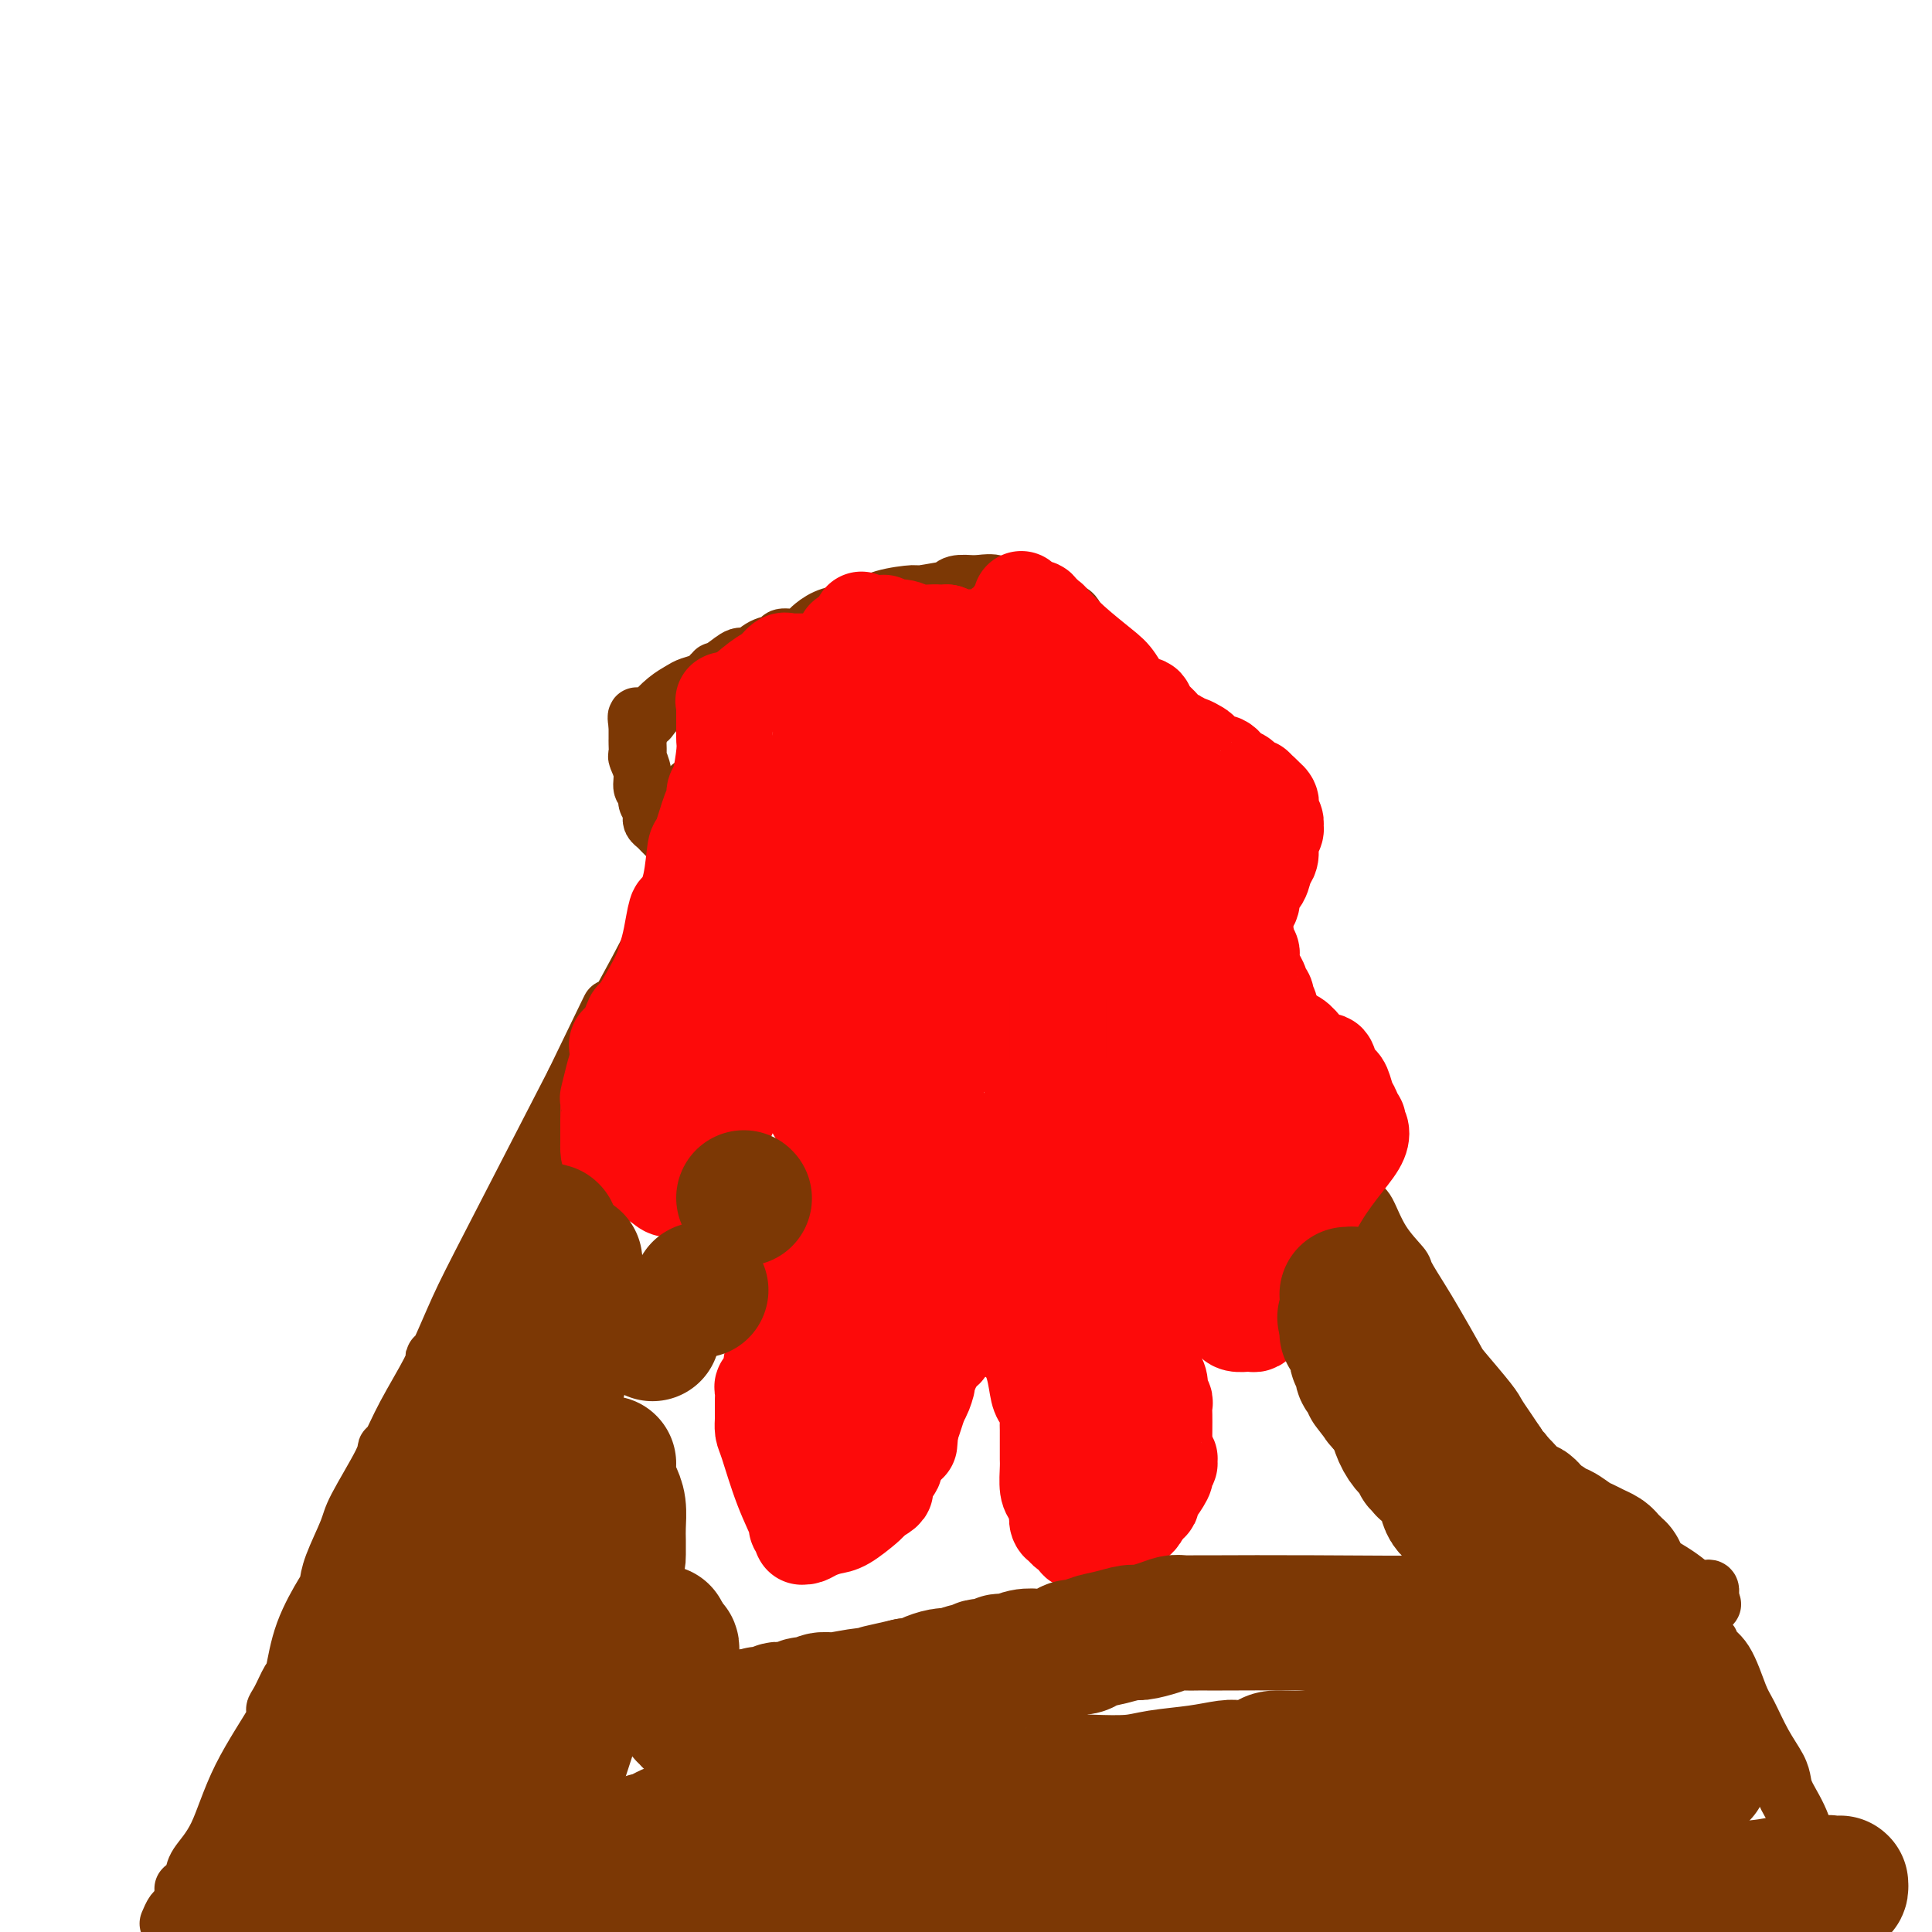 <svg viewBox='0 0 400 400' version='1.1' xmlns='http://www.w3.org/2000/svg' xmlns:xlink='http://www.w3.org/1999/xlink'><g fill='none' stroke='#7C3805' stroke-width='12' stroke-linecap='round' stroke-linejoin='round'><path d='M35,398c-0.091,0.218 -0.183,0.436 0,0c0.183,-0.436 0.640,-1.527 1,-2c0.360,-0.473 0.622,-0.328 1,-1c0.378,-0.672 0.872,-2.159 1,-3c0.128,-0.841 -0.112,-1.034 0,-1c0.112,0.034 0.574,0.295 1,0c0.426,-0.295 0.816,-1.144 1,-2c0.184,-0.856 0.160,-1.717 1,-3c0.840,-1.283 2.542,-2.988 4,-6c1.458,-3.012 2.670,-7.329 5,-12c2.330,-4.671 5.776,-9.694 7,-12c1.224,-2.306 0.227,-1.894 0,-2c-0.227,-0.106 0.318,-0.729 1,-2c0.682,-1.271 1.503,-3.189 2,-4c0.497,-0.811 0.670,-0.513 1,-2c0.330,-1.487 0.817,-4.758 2,-8c1.183,-3.242 3.062,-6.455 4,-8c0.938,-1.545 0.935,-1.422 1,-2c0.065,-0.578 0.199,-1.857 1,-4c0.801,-2.143 2.269,-5.148 3,-7c0.731,-1.852 0.724,-2.549 2,-5c1.276,-2.451 3.834,-6.656 5,-9c1.166,-2.344 0.939,-2.828 1,-3c0.061,-0.172 0.408,-0.033 1,-1c0.592,-0.967 1.427,-3.040 3,-6c1.573,-2.960 3.883,-6.806 5,-9c1.117,-2.194 1.041,-2.738 1,-3c-0.041,-0.262 -0.047,-0.244 0,0c0.047,0.244 0.147,0.715 1,-1c0.853,-1.715 2.461,-5.616 4,-9c1.539,-3.384 3.011,-6.253 7,-14c3.989,-7.747 10.494,-20.374 17,-33'/><path d='M119,224c13.450,-27.819 5.073,-10.367 2,-4c-3.073,6.367 -0.844,1.651 0,0c0.844,-1.651 0.302,-0.235 2,-3c1.698,-2.765 5.636,-9.711 9,-16c3.364,-6.289 6.156,-11.922 8,-16c1.844,-4.078 2.742,-6.603 3,-8c0.258,-1.397 -0.123,-1.667 0,-2c0.123,-0.333 0.751,-0.731 1,-1c0.249,-0.269 0.119,-0.411 0,-1c-0.119,-0.589 -0.228,-1.626 0,-2c0.228,-0.374 0.793,-0.086 1,0c0.207,0.086 0.055,-0.029 0,0c-0.055,0.029 -0.015,0.204 0,0c0.015,-0.204 0.004,-0.786 0,-1c-0.004,-0.214 -0.001,-0.061 0,0c0.001,0.061 0.000,0.031 0,0c-0.000,-0.031 -0.000,-0.064 0,0c0.000,0.064 0.000,0.223 0,0c-0.000,-0.223 -0.001,-0.830 0,-1c0.001,-0.170 0.004,0.095 0,0c-0.004,-0.095 -0.015,-0.550 0,-1c0.015,-0.450 0.057,-0.895 0,-1c-0.057,-0.105 -0.211,0.129 0,0c0.211,-0.129 0.789,-0.622 1,-1c0.211,-0.378 0.057,-0.641 0,-1c-0.057,-0.359 -0.015,-0.814 0,-1c0.015,-0.186 0.004,-0.102 0,0c-0.004,0.102 -0.001,0.223 0,0c0.001,-0.223 0.000,-0.791 0,-1c-0.000,-0.209 -0.000,-0.060 0,0c0.000,0.060 0.000,0.030 0,0'/><path d='M146,163c0.928,-3.399 0.249,-0.897 0,0c-0.249,0.897 -0.067,0.188 0,0c0.067,-0.188 0.018,0.146 0,0c-0.018,-0.146 -0.005,-0.770 0,-1c0.005,-0.230 0.001,-0.066 0,0c-0.001,0.066 -0.001,0.033 0,0'/><path d='M233,160c0.377,0.755 0.755,1.509 1,2c0.245,0.491 0.358,0.718 1,2c0.642,1.282 1.812,3.617 3,6c1.188,2.383 2.395,4.813 3,6c0.605,1.187 0.610,1.132 1,2c0.390,0.868 1.166,2.660 2,4c0.834,1.340 1.725,2.229 2,3c0.275,0.771 -0.067,1.425 0,2c0.067,0.575 0.544,1.071 1,2c0.456,0.929 0.893,2.290 1,3c0.107,0.710 -0.115,0.768 0,1c0.115,0.232 0.567,0.640 1,1c0.433,0.360 0.848,0.674 1,1c0.152,0.326 0.041,0.665 0,1c-0.041,0.335 -0.011,0.667 0,1c0.011,0.333 0.003,0.667 0,1c-0.003,0.333 -0.002,0.667 0,1'/><path d='M250,199c2.826,6.410 1.390,2.934 1,2c-0.390,-0.934 0.267,0.674 1,2c0.733,1.326 1.543,2.371 2,3c0.457,0.629 0.563,0.842 1,2c0.437,1.158 1.206,3.263 2,5c0.794,1.737 1.612,3.108 2,4c0.388,0.892 0.345,1.307 1,2c0.655,0.693 2.009,1.665 3,3c0.991,1.335 1.618,3.034 2,4c0.382,0.966 0.517,1.200 1,2c0.483,0.800 1.312,2.168 2,3c0.688,0.832 1.235,1.130 2,2c0.765,0.870 1.750,2.312 2,3c0.250,0.688 -0.233,0.623 0,1c0.233,0.377 1.183,1.198 2,2c0.817,0.802 1.503,1.587 2,2c0.497,0.413 0.806,0.454 1,1c0.194,0.546 0.273,1.596 1,3c0.727,1.404 2.101,3.160 3,4c0.899,0.840 1.322,0.762 2,2c0.678,1.238 1.611,3.790 3,6c1.389,2.210 3.234,4.077 4,5c0.766,0.923 0.453,0.901 1,2c0.547,1.099 1.954,3.320 3,5c1.046,1.680 1.733,2.819 3,5c1.267,2.181 3.116,5.402 4,7c0.884,1.598 0.803,1.572 2,3c1.197,1.428 3.671,4.311 5,6c1.329,1.689 1.512,2.186 2,3c0.488,0.814 1.282,1.947 2,3c0.718,1.053 1.359,2.027 2,3'/><path d='M314,299c10.305,16.102 4.067,6.357 2,3c-2.067,-3.357 0.038,-0.325 1,1c0.962,1.325 0.780,0.945 1,1c0.220,0.055 0.840,0.547 1,1c0.160,0.453 -0.141,0.867 0,1c0.141,0.133 0.725,-0.016 2,1c1.275,1.016 3.242,3.198 4,4c0.758,0.802 0.306,0.226 1,1c0.694,0.774 2.534,2.899 4,4c1.466,1.101 2.557,1.178 4,2c1.443,0.822 3.238,2.388 4,3c0.762,0.612 0.491,0.269 2,1c1.509,0.731 4.800,2.536 7,4c2.200,1.464 3.311,2.587 4,3c0.689,0.413 0.955,0.114 1,0c0.045,-0.114 -0.132,-0.045 0,0c0.132,0.045 0.571,0.065 1,0c0.429,-0.065 0.847,-0.215 1,0c0.153,0.215 0.042,0.793 0,1c-0.042,0.207 -0.015,0.041 0,0c0.015,-0.041 0.018,0.041 0,0c-0.018,-0.041 -0.056,-0.207 0,0c0.056,0.207 0.207,0.786 0,1c-0.207,0.214 -0.774,0.061 -1,0c-0.226,-0.061 -0.113,-0.031 0,0'/><path d='M353,331c3.336,2.321 0.177,0.622 -1,0c-1.177,-0.622 -0.372,-0.167 0,0c0.372,0.167 0.310,0.045 0,0c-0.310,-0.045 -0.867,-0.012 -1,0c-0.133,0.012 0.157,0.003 0,0c-0.157,-0.003 -0.760,-0.001 -1,0c-0.240,0.001 -0.117,0.000 0,0c0.117,-0.000 0.227,-0.000 0,0c-0.227,0.000 -0.792,0.000 -1,0c-0.208,-0.000 -0.059,-0.001 0,0c0.059,0.001 0.029,0.004 0,0c-0.029,-0.004 -0.057,-0.016 0,0c0.057,0.016 0.197,0.061 0,0c-0.197,-0.061 -0.733,-0.227 -1,0c-0.267,0.227 -0.265,0.848 0,1c0.265,0.152 0.793,-0.165 1,0c0.207,0.165 0.093,0.813 0,1c-0.093,0.187 -0.165,-0.087 0,0c0.165,0.087 0.566,0.534 1,1c0.434,0.466 0.900,0.950 1,1c0.100,0.050 -0.165,-0.333 0,0c0.165,0.333 0.762,1.381 1,2c0.238,0.619 0.119,0.810 0,1'/><path d='M352,338c0.800,1.497 1.799,1.738 2,2c0.201,0.262 -0.397,0.544 0,1c0.397,0.456 1.787,1.087 3,3c1.213,1.913 2.248,5.107 3,7c0.752,1.893 1.222,2.486 2,4c0.778,1.514 1.864,3.949 3,6c1.136,2.051 2.320,3.718 3,5c0.680,1.282 0.854,2.178 1,3c0.146,0.822 0.262,1.571 1,3c0.738,1.429 2.096,3.537 3,6c0.904,2.463 1.352,5.280 2,7c0.648,1.720 1.496,2.344 2,3c0.504,0.656 0.663,1.344 1,2c0.337,0.656 0.850,1.279 1,2c0.150,0.721 -0.065,1.541 0,2c0.065,0.459 0.409,0.556 1,1c0.591,0.444 1.428,1.235 2,2c0.572,0.765 0.878,1.504 1,2c0.122,0.496 0.061,0.748 0,1'/><path d='M138,173c-0.340,-0.333 -0.679,-0.666 -1,-1c-0.321,-0.334 -0.622,-0.668 -1,-1c-0.378,-0.332 -0.832,-0.663 -1,-1c-0.168,-0.337 -0.049,-0.681 0,-1c0.049,-0.319 0.028,-0.615 0,-1c-0.028,-0.385 -0.064,-0.861 0,-1c0.064,-0.139 0.228,0.060 0,0c-0.228,-0.060 -0.850,-0.377 -1,-1c-0.150,-0.623 0.170,-1.552 0,-2c-0.170,-0.448 -0.830,-0.414 -1,-1c-0.170,-0.586 0.151,-1.792 0,-3c-0.151,-1.208 -0.772,-2.419 -1,-3c-0.228,-0.581 -0.061,-0.533 0,-1c0.061,-0.467 0.016,-1.449 0,-2c-0.016,-0.551 -0.004,-0.673 0,-1c0.004,-0.327 0.001,-0.861 0,-1c-0.001,-0.139 -0.000,0.116 0,0c0.000,-0.116 0.000,-0.605 0,-1c-0.000,-0.395 -0.000,-0.698 0,-1'/><path d='M132,150c-0.687,-3.496 0.595,-0.736 1,0c0.405,0.736 -0.067,-0.552 0,-1c0.067,-0.448 0.674,-0.056 1,0c0.326,0.056 0.371,-0.223 1,-1c0.629,-0.777 1.842,-2.053 3,-3c1.158,-0.947 2.262,-1.564 3,-2c0.738,-0.436 1.111,-0.691 2,-1c0.889,-0.309 2.296,-0.673 3,-1c0.704,-0.327 0.706,-0.617 1,-1c0.294,-0.383 0.879,-0.857 1,-1c0.121,-0.143 -0.222,0.046 0,0c0.222,-0.046 1.009,-0.327 2,-1c0.991,-0.673 2.186,-1.740 3,-2c0.814,-0.260 1.247,0.285 2,0c0.753,-0.285 1.827,-1.400 3,-2c1.173,-0.600 2.446,-0.685 3,-1c0.554,-0.315 0.391,-0.862 1,-1c0.609,-0.138 1.991,0.131 3,0c1.009,-0.131 1.646,-0.661 2,-1c0.354,-0.339 0.426,-0.485 1,-1c0.574,-0.515 1.652,-1.398 3,-2c1.348,-0.602 2.968,-0.922 4,-1c1.032,-0.078 1.475,0.085 2,0c0.525,-0.085 1.130,-0.419 2,-1c0.870,-0.581 2.005,-1.409 4,-2c1.995,-0.591 4.851,-0.947 6,-1c1.149,-0.053 0.593,0.196 2,0c1.407,-0.196 4.779,-0.836 6,-1c1.221,-0.164 0.290,0.148 0,0c-0.290,-0.148 0.060,-0.757 1,-1c0.940,-0.243 2.470,-0.122 4,0'/><path d='M202,121c5.678,-0.840 4.372,0.560 4,1c-0.372,0.440 0.191,-0.079 1,0c0.809,0.079 1.866,0.757 3,1c1.134,0.243 2.345,0.050 3,0c0.655,-0.050 0.753,0.042 1,0c0.247,-0.042 0.645,-0.219 1,0c0.355,0.219 0.669,0.833 1,1c0.331,0.167 0.679,-0.112 1,0c0.321,0.112 0.614,0.616 1,1c0.386,0.384 0.864,0.646 1,1c0.136,0.354 -0.069,0.798 0,1c0.069,0.202 0.412,0.161 1,0c0.588,-0.161 1.419,-0.442 2,0c0.581,0.442 0.910,1.606 1,2c0.090,0.394 -0.059,0.017 0,0c0.059,-0.017 0.327,0.324 1,1c0.673,0.676 1.753,1.687 2,2c0.247,0.313 -0.339,-0.070 0,0c0.339,0.070 1.601,0.595 2,1c0.399,0.405 -0.066,0.690 0,1c0.066,0.310 0.662,0.646 1,1c0.338,0.354 0.419,0.726 1,1c0.581,0.274 1.661,0.451 2,1c0.339,0.549 -0.063,1.471 0,2c0.063,0.529 0.590,0.666 1,1c0.410,0.334 0.702,0.864 1,1c0.298,0.136 0.602,-0.121 1,0c0.398,0.121 0.890,0.620 1,1c0.110,0.380 -0.163,0.641 0,1c0.163,0.359 0.761,0.817 1,1c0.239,0.183 0.120,0.092 0,0'/><path d='M237,144c2.321,2.854 0.625,1.489 0,1c-0.625,-0.489 -0.178,-0.104 0,0c0.178,0.104 0.086,-0.074 0,0c-0.086,0.074 -0.167,0.401 0,1c0.167,0.599 0.581,1.471 1,2c0.419,0.529 0.844,0.715 1,1c0.156,0.285 0.042,0.667 0,1c-0.042,0.333 -0.011,0.615 0,1c0.011,0.385 0.003,0.874 0,1c-0.003,0.126 0.000,-0.111 0,0c-0.000,0.111 -0.004,0.568 0,1c0.004,0.432 0.015,0.838 0,1c-0.015,0.162 -0.056,0.080 0,0c0.056,-0.080 0.207,-0.157 0,0c-0.207,0.157 -0.774,0.549 -1,1c-0.226,0.451 -0.113,0.961 0,1c0.113,0.039 0.226,-0.392 0,0c-0.226,0.392 -0.793,1.606 -1,2c-0.207,0.394 -0.056,-0.034 0,0c0.056,0.034 0.016,0.530 0,1c-0.016,0.470 -0.008,0.915 0,1c0.008,0.085 0.017,-0.188 0,0c-0.017,0.188 -0.061,0.839 0,1c0.061,0.161 0.226,-0.167 0,0c-0.226,0.167 -0.844,0.829 -1,1c-0.156,0.171 0.151,-0.150 0,0c-0.151,0.150 -0.759,0.772 -1,1c-0.241,0.228 -0.116,0.061 0,0c0.116,-0.061 0.224,-0.016 0,0c-0.224,0.016 -0.778,0.005 -1,0c-0.222,-0.005 -0.111,-0.002 0,0'/><path d='M234,163c-0.790,1.332 -0.264,0.161 0,0c0.264,-0.161 0.268,0.689 0,1c-0.268,0.311 -0.808,0.083 -1,0c-0.192,-0.083 -0.037,-0.022 0,0c0.037,0.022 -0.043,0.005 0,0c0.043,-0.005 0.209,0.002 0,0c-0.209,-0.002 -0.792,-0.014 -1,0c-0.208,0.014 -0.042,0.054 0,0c0.042,-0.054 -0.041,-0.202 0,0c0.041,0.202 0.205,0.755 0,1c-0.205,0.245 -0.778,0.182 -1,0c-0.222,-0.182 -0.094,-0.484 -1,0c-0.906,0.484 -2.848,1.755 -4,2c-1.152,0.245 -1.516,-0.537 -3,0c-1.484,0.537 -4.089,2.393 -6,3c-1.911,0.607 -3.129,-0.033 -4,0c-0.871,0.033 -1.396,0.741 -2,1c-0.604,0.259 -1.286,0.070 -2,0c-0.714,-0.070 -1.458,-0.023 -2,0c-0.542,0.023 -0.881,0.020 -1,0c-0.119,-0.020 -0.018,-0.057 0,0c0.018,0.057 -0.046,0.208 0,0c0.046,-0.208 0.201,-0.774 0,-1c-0.201,-0.226 -0.758,-0.112 -1,0c-0.242,0.112 -0.168,0.222 -1,0c-0.832,-0.222 -2.569,-0.778 -3,-1c-0.431,-0.222 0.442,-0.112 0,0c-0.442,0.112 -2.201,0.226 -3,0c-0.799,-0.226 -0.638,-0.792 -1,-1c-0.362,-0.208 -1.246,-0.060 -2,0c-0.754,0.060 -1.377,0.030 -2,0'/><path d='M193,168c-2.739,-0.691 -1.588,-0.917 -2,-1c-0.412,-0.083 -2.387,-0.022 -3,0c-0.613,0.022 0.135,0.006 0,0c-0.135,-0.006 -1.153,-0.002 -2,0c-0.847,0.002 -1.524,0.000 -2,0c-0.476,-0.000 -0.752,-0.000 -1,0c-0.248,0.000 -0.467,0.000 -1,0c-0.533,-0.000 -1.381,-0.000 -2,0c-0.619,0.000 -1.010,0.000 -1,0c0.010,-0.000 0.421,-0.000 0,0c-0.421,0.000 -1.673,0.000 -2,0c-0.327,-0.000 0.273,-0.000 0,0c-0.273,0.000 -1.419,0.000 -2,0c-0.581,-0.000 -0.597,-0.000 -1,0c-0.403,0.000 -1.191,0.000 -2,0c-0.809,-0.000 -1.638,-0.000 -2,0c-0.362,0.000 -0.258,0.000 -1,0c-0.742,-0.000 -2.331,-0.000 -3,0c-0.669,0.000 -0.420,0.000 -1,0c-0.580,-0.000 -1.990,-0.000 -3,0c-1.010,0.000 -1.620,0.000 -2,0c-0.380,-0.000 -0.532,-0.000 -1,0c-0.468,0.000 -1.254,0.001 -2,0c-0.746,-0.001 -1.453,-0.004 -2,0c-0.547,0.004 -0.935,0.015 -1,0c-0.065,-0.015 0.193,-0.057 0,0c-0.193,0.057 -0.836,0.211 -1,0c-0.164,-0.211 0.152,-0.789 0,-1c-0.152,-0.211 -0.772,-0.057 -1,0c-0.228,0.057 -0.065,0.016 0,0c0.065,-0.016 0.033,-0.008 0,0'/><path d='M152,166c-6.477,-0.537 -2.169,-0.880 -1,-1c1.169,-0.120 -0.801,-0.018 -2,0c-1.199,0.018 -1.627,-0.048 -2,0c-0.373,0.048 -0.692,0.210 -1,0c-0.308,-0.210 -0.604,-0.792 -1,-1c-0.396,-0.208 -0.891,-0.042 -1,0c-0.109,0.042 0.167,-0.041 0,0c-0.167,0.041 -0.777,0.207 -1,0c-0.223,-0.207 -0.060,-0.786 0,-1c0.060,-0.214 0.017,-0.061 0,0c-0.017,0.061 -0.009,0.031 0,0'/></g>
<g fill='none' stroke='#FD0A0A' stroke-width='20' stroke-linecap='round' stroke-linejoin='round'><path d='M151,160c-0.341,0.211 -0.682,0.422 -1,1c-0.318,0.578 -0.614,1.522 -1,2c-0.386,0.478 -0.863,0.490 -1,1c-0.137,0.510 0.066,1.517 0,2c-0.066,0.483 -0.403,0.442 -1,2c-0.597,1.558 -1.455,4.715 -2,6c-0.545,1.285 -0.776,0.700 -1,2c-0.224,1.300 -0.441,4.487 -1,7c-0.559,2.513 -1.459,4.353 -2,5c-0.541,0.647 -0.724,0.103 -1,1c-0.276,0.897 -0.645,3.236 -1,5c-0.355,1.764 -0.697,2.953 -1,4c-0.303,1.047 -0.568,1.951 -1,3c-0.432,1.049 -1.030,2.242 -2,4c-0.970,1.758 -2.312,4.079 -3,5c-0.688,0.921 -0.724,0.440 -1,1c-0.276,0.560 -0.793,2.160 -1,3c-0.207,0.840 -0.103,0.920 0,1'/><path d='M130,215c-3.426,9.098 -1.492,4.343 -1,3c0.492,-1.343 -0.456,0.725 -1,2c-0.544,1.275 -0.682,1.756 -1,3c-0.318,1.244 -0.817,3.249 -1,4c-0.183,0.751 -0.049,0.247 0,1c0.049,0.753 0.013,2.762 0,4c-0.013,1.238 -0.003,1.704 0,2c0.003,0.296 0.001,0.421 0,1c-0.001,0.579 0.000,1.610 0,2c-0.000,0.390 -0.002,0.137 0,0c0.002,-0.137 0.006,-0.157 0,0c-0.006,0.157 -0.024,0.493 0,1c0.024,0.507 0.090,1.187 1,2c0.910,0.813 2.665,1.759 3,2c0.335,0.241 -0.749,-0.223 0,0c0.749,0.223 3.333,1.132 5,2c1.667,0.868 2.418,1.697 3,2c0.582,0.303 0.996,0.082 1,0c0.004,-0.082 -0.402,-0.025 0,0c0.402,0.025 1.612,0.019 2,0c0.388,-0.019 -0.047,-0.050 0,0c0.047,0.050 0.576,0.183 1,0c0.424,-0.183 0.745,-0.682 1,-1c0.255,-0.318 0.446,-0.456 1,-1c0.554,-0.544 1.473,-1.493 2,-2c0.527,-0.507 0.662,-0.573 1,-1c0.338,-0.427 0.878,-1.217 1,-2c0.122,-0.783 -0.173,-1.560 0,-2c0.173,-0.440 0.816,-0.541 1,-1c0.184,-0.459 -0.090,-1.274 0,-2c0.090,-0.726 0.545,-1.363 1,-2'/><path d='M150,232c1.453,-2.259 0.585,-0.905 1,-4c0.415,-3.095 2.111,-10.637 3,-14c0.889,-3.363 0.970,-2.547 1,-3c0.030,-0.453 0.008,-2.174 0,-3c-0.008,-0.826 -0.002,-0.757 0,-1c0.002,-0.243 0.001,-0.797 0,-1c-0.001,-0.203 -0.001,-0.054 0,0c0.001,0.054 0.004,0.015 0,0c-0.004,-0.015 -0.015,-0.004 0,0c0.015,0.004 0.057,0.001 0,0c-0.057,-0.001 -0.212,-0.001 0,0c0.212,0.001 0.793,0.002 1,0c0.207,-0.002 0.040,-0.009 0,0c-0.040,0.009 0.045,0.033 0,0c-0.045,-0.033 -0.221,-0.124 0,0c0.221,0.124 0.838,0.464 1,1c0.162,0.536 -0.131,1.270 0,2c0.131,0.730 0.687,1.457 1,2c0.313,0.543 0.384,0.902 1,2c0.616,1.098 1.776,2.935 3,5c1.224,2.065 2.513,4.360 4,7c1.487,2.640 3.172,5.627 4,7c0.828,1.373 0.800,1.131 1,2c0.200,0.869 0.629,2.849 1,4c0.371,1.151 0.684,1.475 1,2c0.316,0.525 0.636,1.252 1,2c0.364,0.748 0.772,1.518 1,2c0.228,0.482 0.278,0.676 0,1c-0.278,0.324 -0.882,0.780 -1,1c-0.118,0.220 0.252,0.206 0,1c-0.252,0.794 -1.126,2.397 -2,4'/><path d='M172,251c-0.465,1.770 -0.626,1.693 -1,3c-0.374,1.307 -0.961,3.996 -2,7c-1.039,3.004 -2.531,6.321 -3,8c-0.469,1.679 0.085,1.718 0,2c-0.085,0.282 -0.808,0.808 -1,1c-0.192,0.192 0.146,0.052 0,0c-0.146,-0.052 -0.775,-0.014 -1,0c-0.225,0.014 -0.046,0.004 0,0c0.046,-0.004 -0.040,-0.001 0,0c0.040,0.001 0.208,0.000 0,0c-0.208,-0.000 -0.792,-0.000 -1,0c-0.208,0.000 -0.042,0.000 0,0c0.042,-0.000 -0.042,-0.000 0,0c0.042,0.000 0.208,0.001 0,0c-0.208,-0.001 -0.792,-0.004 -1,0c-0.208,0.004 -0.042,0.015 0,0c0.042,-0.015 -0.041,-0.056 0,0c0.041,0.056 0.207,0.210 0,0c-0.207,-0.210 -0.788,-0.784 -1,-1c-0.212,-0.216 -0.057,-0.074 0,0c0.057,0.074 0.015,0.079 0,0c-0.015,-0.079 -0.004,-0.244 0,0c0.004,0.244 0.001,0.897 0,1c-0.001,0.103 -0.000,-0.343 0,0c0.000,0.343 0.000,1.477 0,2c-0.000,0.523 -0.000,0.435 0,1c0.000,0.565 0.000,1.782 0,3'/><path d='M161,278c-1.924,5.487 -1.233,5.705 -1,6c0.233,0.295 0.010,0.667 0,1c-0.010,0.333 0.195,0.625 0,1c-0.195,0.375 -0.788,0.832 -1,1c-0.212,0.168 -0.043,0.047 0,0c0.043,-0.047 -0.041,-0.020 0,0c0.041,0.020 0.207,0.032 0,0c-0.207,-0.032 -0.788,-0.107 -1,0c-0.212,0.107 -0.057,0.395 0,1c0.057,0.605 0.015,1.528 0,2c-0.015,0.472 -0.002,0.495 0,1c0.002,0.505 -0.005,1.493 0,2c0.005,0.507 0.023,0.532 0,1c-0.023,0.468 -0.088,1.378 0,2c0.088,0.622 0.329,0.955 1,3c0.671,2.045 1.774,5.801 3,9c1.226,3.199 2.577,5.842 3,7c0.423,1.158 -0.083,0.832 0,1c0.083,0.168 0.754,0.829 1,1c0.246,0.171 0.068,-0.150 0,0c-0.068,0.150 -0.027,0.769 0,1c0.027,0.231 0.041,0.072 0,0c-0.041,-0.072 -0.137,-0.059 0,0c0.137,0.059 0.506,0.163 1,0c0.494,-0.163 1.112,-0.593 2,-1c0.888,-0.407 2.044,-0.791 3,-1c0.956,-0.209 1.710,-0.241 3,-1c1.290,-0.759 3.117,-2.243 4,-3c0.883,-0.757 0.824,-0.788 1,-1c0.176,-0.212 0.588,-0.606 1,-1'/><path d='M181,310c2.806,-1.597 2.321,-1.590 2,-2c-0.321,-0.410 -0.478,-1.239 0,-2c0.478,-0.761 1.590,-1.456 2,-2c0.410,-0.544 0.117,-0.938 0,-1c-0.117,-0.062 -0.060,0.206 0,0c0.060,-0.206 0.121,-0.887 0,-1c-0.121,-0.113 -0.425,0.341 0,0c0.425,-0.341 1.578,-1.479 3,-5c1.422,-3.521 3.113,-9.427 4,-12c0.887,-2.573 0.970,-1.813 1,-2c0.030,-0.187 0.008,-1.322 0,-2c-0.008,-0.678 -0.002,-0.900 0,-1c0.002,-0.100 0.001,-0.078 0,0c-0.001,0.078 -0.000,0.213 0,0c0.000,-0.213 0.000,-0.775 0,-1c-0.000,-0.225 -0.001,-0.113 0,0c0.001,0.113 0.003,0.228 0,0c-0.003,-0.228 -0.012,-0.798 0,-1c0.012,-0.202 0.044,-0.037 0,0c-0.044,0.037 -0.165,-0.053 0,0c0.165,0.053 0.615,0.249 1,0c0.385,-0.249 0.705,-0.943 1,-1c0.295,-0.057 0.565,0.525 2,0c1.435,-0.525 4.034,-2.155 6,-3c1.966,-0.845 3.297,-0.903 4,-1c0.703,-0.097 0.777,-0.233 1,0c0.223,0.233 0.596,0.836 1,1c0.404,0.164 0.840,-0.111 1,0c0.160,0.111 0.043,0.607 0,1c-0.043,0.393 -0.012,0.684 0,1c0.012,0.316 0.006,0.658 0,1'/><path d='M210,277c0.659,0.619 0.806,0.168 1,0c0.194,-0.168 0.434,-0.053 1,1c0.566,1.053 1.458,3.045 2,5c0.542,1.955 0.734,3.874 1,5c0.266,1.126 0.607,1.459 1,2c0.393,0.541 0.837,1.290 1,2c0.163,0.710 0.044,1.381 0,2c-0.044,0.619 -0.012,1.184 0,2c0.012,0.816 0.006,1.881 0,3c-0.006,1.119 -0.012,2.293 0,3c0.012,0.707 0.042,0.948 0,2c-0.042,1.052 -0.156,2.916 0,4c0.156,1.084 0.581,1.390 1,2c0.419,0.610 0.832,1.526 1,2c0.168,0.474 0.091,0.508 0,1c-0.091,0.492 -0.197,1.442 0,2c0.197,0.558 0.696,0.724 1,1c0.304,0.276 0.413,0.662 1,1c0.587,0.338 1.653,0.627 2,1c0.347,0.373 -0.025,0.829 0,1c0.025,0.171 0.448,0.057 1,0c0.552,-0.057 1.233,-0.058 2,0c0.767,0.058 1.620,0.174 2,0c0.380,-0.174 0.287,-0.638 1,-1c0.713,-0.362 2.232,-0.620 3,-1c0.768,-0.380 0.784,-0.880 1,-1c0.216,-0.120 0.633,0.139 1,0c0.367,-0.139 0.686,-0.676 1,-1c0.314,-0.324 0.623,-0.433 1,-1c0.377,-0.567 0.822,-1.590 1,-2c0.178,-0.410 0.089,-0.205 0,0'/><path d='M237,312c1.936,-1.253 1.275,-0.885 1,-1c-0.275,-0.115 -0.166,-0.713 0,-1c0.166,-0.287 0.388,-0.263 1,-1c0.612,-0.737 1.614,-2.235 2,-3c0.386,-0.765 0.156,-0.797 0,-1c-0.156,-0.203 -0.237,-0.575 0,-1c0.237,-0.425 0.792,-0.901 1,-1c0.208,-0.099 0.070,0.180 0,0c-0.070,-0.180 -0.071,-0.820 0,-1c0.071,-0.180 0.215,0.101 0,0c-0.215,-0.101 -0.790,-0.583 -1,-1c-0.210,-0.417 -0.057,-0.770 0,-1c0.057,-0.230 0.016,-0.338 0,-1c-0.016,-0.662 -0.008,-1.879 0,-3c0.008,-1.121 0.016,-2.145 0,-3c-0.016,-0.855 -0.056,-1.542 0,-2c0.056,-0.458 0.208,-0.688 0,-1c-0.208,-0.312 -0.777,-0.705 -1,-1c-0.223,-0.295 -0.102,-0.492 0,-1c0.102,-0.508 0.185,-1.326 0,-2c-0.185,-0.674 -0.637,-1.203 -1,-2c-0.363,-0.797 -0.636,-1.860 -1,-3c-0.364,-1.140 -0.819,-2.355 -1,-3c-0.181,-0.645 -0.089,-0.718 0,-1c0.089,-0.282 0.174,-0.771 0,-1c-0.174,-0.229 -0.606,-0.198 -1,-1c-0.394,-0.802 -0.749,-2.439 -1,-3c-0.251,-0.561 -0.397,-0.047 -1,-1c-0.603,-0.953 -1.662,-3.372 -2,-5c-0.338,-1.628 0.046,-2.465 0,-3c-0.046,-0.535 -0.523,-0.767 -1,-1'/><path d='M231,262c-1.552,-4.587 -0.431,-2.055 0,-1c0.431,1.055 0.172,0.633 0,0c-0.172,-0.633 -0.257,-1.477 0,-2c0.257,-0.523 0.855,-0.726 1,-1c0.145,-0.274 -0.164,-0.619 0,-1c0.164,-0.381 0.799,-0.797 1,-1c0.201,-0.203 -0.033,-0.194 0,0c0.033,0.194 0.333,0.573 1,1c0.667,0.427 1.702,0.902 2,1c0.298,0.098 -0.143,-0.181 0,0c0.143,0.181 0.868,0.822 1,1c0.132,0.178 -0.328,-0.109 0,0c0.328,0.109 1.445,0.612 2,1c0.555,0.388 0.547,0.661 1,1c0.453,0.339 1.365,0.745 2,1c0.635,0.255 0.992,0.360 2,1c1.008,0.640 2.665,1.817 4,3c1.335,1.183 2.346,2.374 3,3c0.654,0.626 0.950,0.689 1,1c0.050,0.311 -0.145,0.871 0,1c0.145,0.129 0.629,-0.172 1,0c0.371,0.172 0.629,0.817 1,1c0.371,0.183 0.855,-0.094 1,0c0.145,0.094 -0.049,0.561 0,1c0.049,0.439 0.342,0.850 1,1c0.658,0.150 1.682,0.037 2,0c0.318,-0.037 -0.069,0.001 0,0c0.069,-0.001 0.596,-0.042 1,0c0.404,0.042 0.686,0.165 1,0c0.314,-0.165 0.661,-0.619 1,-1c0.339,-0.381 0.669,-0.691 1,-1'/><path d='M262,272c1.322,-0.289 1.127,-0.510 1,-1c-0.127,-0.490 -0.185,-1.249 0,-1c0.185,0.249 0.614,1.507 2,-2c1.386,-3.507 3.730,-11.777 7,-18c3.270,-6.223 7.465,-10.399 9,-13c1.535,-2.601 0.412,-3.629 0,-4c-0.412,-0.371 -0.111,-0.086 0,0c0.111,0.086 0.031,-0.029 0,0c-0.031,0.029 -0.012,0.201 0,0c0.012,-0.201 0.018,-0.774 0,-1c-0.018,-0.226 -0.060,-0.104 0,0c0.060,0.104 0.223,0.189 0,0c-0.223,-0.189 -0.833,-0.653 -1,-1c-0.167,-0.347 0.110,-0.577 0,-1c-0.110,-0.423 -0.607,-1.039 -1,-2c-0.393,-0.961 -0.682,-2.267 -1,-3c-0.318,-0.733 -0.666,-0.893 -1,-1c-0.334,-0.107 -0.653,-0.161 -1,-1c-0.347,-0.839 -0.722,-2.461 -1,-3c-0.278,-0.539 -0.458,0.007 -1,0c-0.542,-0.007 -1.447,-0.565 -2,-1c-0.553,-0.435 -0.755,-0.746 -1,-1c-0.245,-0.254 -0.533,-0.450 -1,-1c-0.467,-0.550 -1.111,-1.455 -2,-2c-0.889,-0.545 -2.021,-0.731 -3,-1c-0.979,-0.269 -1.804,-0.622 -2,-1c-0.196,-0.378 0.236,-0.782 0,-1c-0.236,-0.218 -1.140,-0.251 -2,-1c-0.860,-0.749 -1.674,-2.214 -2,-3c-0.326,-0.786 -0.163,-0.893 0,-1'/><path d='M259,207c-2.884,-2.534 -2.093,-2.369 -2,-3c0.093,-0.631 -0.511,-2.058 -1,-3c-0.489,-0.942 -0.863,-1.401 -1,-2c-0.137,-0.599 -0.038,-1.339 0,-2c0.038,-0.661 0.013,-1.242 0,-2c-0.013,-0.758 -0.016,-1.694 0,-2c0.016,-0.306 0.050,0.018 0,0c-0.050,-0.018 -0.185,-0.377 0,-1c0.185,-0.623 0.691,-1.511 1,-2c0.309,-0.489 0.422,-0.580 1,-1c0.578,-0.420 1.619,-1.171 2,-2c0.381,-0.829 0.100,-1.738 0,-2c-0.100,-0.262 -0.020,0.121 0,0c0.020,-0.121 -0.020,-0.746 0,-1c0.020,-0.254 0.100,-0.136 0,0c-0.100,0.136 -0.382,0.290 0,0c0.382,-0.290 1.427,-1.023 2,-2c0.573,-0.977 0.675,-2.198 1,-3c0.325,-0.802 0.873,-1.183 1,-2c0.127,-0.817 -0.166,-2.068 0,-3c0.166,-0.932 0.791,-1.546 1,-2c0.209,-0.454 0.003,-0.748 0,-1c-0.003,-0.252 0.196,-0.463 0,-1c-0.196,-0.537 -0.789,-1.402 -1,-2c-0.211,-0.598 -0.042,-0.930 0,-1c0.042,-0.070 -0.044,0.121 0,0c0.044,-0.121 0.219,-0.555 0,-1c-0.219,-0.445 -0.832,-0.903 -1,-1c-0.168,-0.097 0.109,0.166 0,0c-0.109,-0.166 -0.602,-0.762 -1,-1c-0.398,-0.238 -0.699,-0.119 -1,0'/><path d='M260,164c-0.584,-1.340 -0.043,-1.190 0,-1c0.043,0.190 -0.411,0.421 -1,0c-0.589,-0.421 -1.314,-1.493 -2,-2c-0.686,-0.507 -1.335,-0.450 -2,-1c-0.665,-0.550 -1.348,-1.706 -2,-2c-0.652,-0.294 -1.275,0.275 -2,0c-0.725,-0.275 -1.553,-1.393 -2,-2c-0.447,-0.607 -0.515,-0.702 -1,-1c-0.485,-0.298 -1.388,-0.798 -2,-1c-0.612,-0.202 -0.934,-0.106 -1,0c-0.066,0.106 0.123,0.222 0,0c-0.123,-0.222 -0.559,-0.782 -1,-1c-0.441,-0.218 -0.887,-0.095 -1,0c-0.113,0.095 0.107,0.162 0,0c-0.107,-0.162 -0.540,-0.551 -1,-1c-0.460,-0.449 -0.945,-0.957 -1,-1c-0.055,-0.043 0.321,0.378 0,0c-0.321,-0.378 -1.340,-1.555 -2,-2c-0.660,-0.445 -0.962,-0.157 -1,0c-0.038,0.157 0.188,0.182 0,0c-0.188,-0.182 -0.791,-0.571 -1,-1c-0.209,-0.429 -0.023,-0.899 0,-1c0.023,-0.101 -0.115,0.165 0,0c0.115,-0.165 0.485,-0.763 0,-1c-0.485,-0.237 -1.825,-0.112 -3,-1c-1.175,-0.888 -2.184,-2.787 -3,-4c-0.816,-1.213 -1.440,-1.739 -3,-3c-1.560,-1.261 -4.057,-3.255 -6,-5c-1.943,-1.745 -3.331,-3.239 -4,-4c-0.669,-0.761 -0.620,-0.789 -1,-1c-0.380,-0.211 -1.190,-0.606 -2,-1'/><path d='M215,127c-6.963,-5.720 -1.869,-1.518 0,0c1.869,1.518 0.515,0.354 0,0c-0.515,-0.354 -0.191,0.101 0,0c0.191,-0.101 0.248,-0.759 0,-1c-0.248,-0.241 -0.802,-0.065 -1,0c-0.198,0.065 -0.039,0.017 0,0c0.039,-0.017 -0.042,-0.004 0,0c0.042,0.004 0.209,0.000 0,0c-0.209,-0.000 -0.792,0.004 -1,0c-0.208,-0.004 -0.042,-0.015 0,0c0.042,0.015 -0.042,0.057 0,0c0.042,-0.057 0.208,-0.211 0,0c-0.208,0.211 -0.792,0.789 -1,1c-0.208,0.211 -0.041,0.057 0,0c0.041,-0.057 -0.046,-0.016 0,0c0.046,0.016 0.223,0.007 0,0c-0.223,-0.007 -0.846,-0.013 -1,0c-0.154,0.013 0.163,0.045 0,0c-0.163,-0.045 -0.804,-0.166 -1,0c-0.196,0.166 0.053,0.618 0,1c-0.053,0.382 -0.410,0.695 -1,1c-0.590,0.305 -1.415,0.604 -2,1c-0.585,0.396 -0.932,0.891 -1,1c-0.068,0.109 0.141,-0.167 0,0c-0.141,0.167 -0.632,0.777 -1,1c-0.368,0.223 -0.611,0.061 -1,0c-0.389,-0.061 -0.922,-0.019 -1,0c-0.078,0.019 0.299,0.015 0,0c-0.299,-0.015 -1.273,-0.043 -2,0c-0.727,0.043 -1.208,0.155 -2,0c-0.792,-0.155 -1.896,-0.578 -3,-1'/><path d='M196,131c-3.185,0.603 -1.647,0.109 -2,0c-0.353,-0.109 -2.596,0.167 -4,0c-1.404,-0.167 -1.970,-0.776 -3,-1c-1.030,-0.224 -2.525,-0.064 -3,0c-0.475,0.064 0.069,0.031 0,0c-0.069,-0.031 -0.750,-0.060 -1,0c-0.250,0.060 -0.067,0.208 0,0c0.067,-0.208 0.019,-0.774 0,-1c-0.019,-0.226 -0.010,-0.113 0,0'/><path d='M188,133c0.047,-0.127 0.093,-0.255 0,0c-0.093,0.255 -0.326,0.891 -1,1c-0.674,0.109 -1.787,-0.311 -4,0c-2.213,0.311 -5.524,1.351 -8,2c-2.476,0.649 -4.117,0.906 -5,1c-0.883,0.094 -1.009,0.025 -1,0c0.009,-0.025 0.152,-0.007 0,0c-0.152,0.007 -0.600,0.002 -1,0c-0.400,-0.002 -0.752,-0.000 -1,0c-0.248,0.000 -0.392,0.000 -1,0c-0.608,-0.000 -1.680,-0.000 -2,0c-0.320,0.000 0.111,0.001 0,0c-0.111,-0.001 -0.764,-0.002 -1,0c-0.236,0.002 -0.055,0.007 0,0c0.055,-0.007 -0.016,-0.027 0,0c0.016,0.027 0.120,0.099 0,0c-0.120,-0.099 -0.463,-0.370 -1,0c-0.537,0.370 -1.268,1.381 -2,2c-0.732,0.619 -1.464,0.846 -3,2c-1.536,1.154 -3.875,3.234 -5,4c-1.125,0.766 -1.036,0.219 -1,0c0.036,-0.219 0.018,-0.109 0,0'/><path d='M151,145c-1.950,1.238 -0.326,0.333 0,0c0.326,-0.333 -0.645,-0.096 -1,0c-0.355,0.096 -0.095,0.049 0,0c0.095,-0.049 0.026,-0.102 0,0c-0.026,0.102 -0.007,0.359 0,1c0.007,0.641 0.002,1.666 0,2c-0.002,0.334 0.000,-0.024 0,0c-0.000,0.024 -0.003,0.429 0,1c0.003,0.571 0.012,1.306 0,2c-0.012,0.694 -0.044,1.347 0,2c0.044,0.653 0.163,1.308 0,3c-0.163,1.692 -0.607,4.422 -1,6c-0.393,1.578 -0.736,2.003 -1,4c-0.264,1.997 -0.449,5.567 -1,10c-0.551,4.433 -1.466,9.727 -2,12c-0.534,2.273 -0.686,1.523 -1,2c-0.314,0.477 -0.791,2.182 -1,4c-0.209,1.818 -0.151,3.748 0,5c0.151,1.252 0.394,1.827 0,3c-0.394,1.173 -1.425,2.944 -2,4c-0.575,1.056 -0.694,1.396 -1,2c-0.306,0.604 -0.800,1.471 -1,2c-0.200,0.529 -0.105,0.720 0,1c0.105,0.280 0.221,0.649 0,1c-0.221,0.351 -0.777,0.682 -1,1c-0.223,0.318 -0.112,0.621 0,1c0.112,0.379 0.226,0.834 0,1c-0.226,0.166 -0.793,0.045 -1,0c-0.207,-0.045 -0.056,-0.012 0,0c0.056,0.012 0.016,0.003 0,0c-0.016,-0.003 -0.008,-0.002 0,0'/><path d='M137,215c-1.154,2.022 -1.040,0.579 -1,0c0.040,-0.579 0.007,-0.292 0,0c-0.007,0.292 0.012,0.590 0,1c-0.012,0.410 -0.056,0.933 0,1c0.056,0.067 0.211,-0.322 0,0c-0.211,0.322 -0.789,1.354 -1,2c-0.211,0.646 -0.057,0.904 0,1c0.057,0.096 0.015,0.030 0,0c-0.015,-0.030 -0.004,-0.022 0,0c0.004,0.022 0.001,0.059 0,0c-0.001,-0.059 -0.000,-0.213 0,0c0.000,0.213 0.000,0.793 0,1c-0.000,0.207 0.000,0.041 0,0c-0.000,-0.041 -0.000,0.042 0,0c0.000,-0.042 0.001,-0.208 0,0c-0.001,0.208 -0.004,0.792 0,1c0.004,0.208 0.015,0.042 0,0c-0.015,-0.042 -0.057,0.041 0,0c0.057,-0.041 0.211,-0.207 0,0c-0.211,0.207 -0.788,0.787 -1,1c-0.212,0.213 -0.061,0.058 0,0c0.061,-0.058 0.031,-0.019 0,0c-0.031,0.019 -0.065,0.019 0,0c0.065,-0.019 0.227,-0.057 0,0c-0.227,0.057 -0.845,0.208 -1,0c-0.155,-0.208 0.151,-0.774 0,-1c-0.151,-0.226 -0.759,-0.113 -1,0c-0.241,0.113 -0.116,0.226 0,0c0.116,-0.226 0.224,-0.792 0,-1c-0.224,-0.208 -0.778,-0.060 -1,0c-0.222,0.060 -0.111,0.030 0,0'/><path d='M131,221c-0.635,-0.171 -0.223,-0.098 0,0c0.223,0.098 0.256,0.223 0,0c-0.256,-0.223 -0.800,-0.792 -1,-1c-0.200,-0.208 -0.054,-0.055 0,0c0.054,0.055 0.016,0.013 0,0c-0.016,-0.013 -0.012,0.004 0,0c0.012,-0.004 0.031,-0.030 0,0c-0.031,0.030 -0.114,0.116 0,0c0.114,-0.116 0.423,-0.434 0,-1c-0.423,-0.566 -1.577,-1.379 -2,-2c-0.423,-0.621 -0.114,-1.050 0,-1c0.114,0.050 0.034,0.580 0,1c-0.034,0.420 -0.023,0.729 0,1c0.023,0.271 0.059,0.502 0,1c-0.059,0.498 -0.212,1.261 0,2c0.212,0.739 0.789,1.452 1,2c0.211,0.548 0.057,0.930 0,1c-0.057,0.070 -0.015,-0.174 0,0c0.015,0.174 0.004,0.765 0,1c-0.004,0.235 -0.002,0.116 0,0c0.002,-0.116 0.004,-0.227 0,0c-0.004,0.227 -0.015,0.792 0,1c0.015,0.208 0.057,0.059 0,0c-0.057,-0.059 -0.213,-0.029 0,0c0.213,0.029 0.795,0.058 1,0c0.205,-0.058 0.034,-0.201 0,0c-0.034,0.201 0.068,0.746 0,1c-0.068,0.254 -0.305,0.215 0,0c0.305,-0.215 1.153,-0.608 2,-1'/><path d='M132,226c0.769,1.451 0.692,0.579 1,0c0.308,-0.579 0.999,-0.866 2,-2c1.001,-1.134 2.310,-3.115 3,-4c0.690,-0.885 0.760,-0.674 1,-1c0.240,-0.326 0.649,-1.190 1,-2c0.351,-0.810 0.646,-1.567 1,-2c0.354,-0.433 0.769,-0.543 1,-1c0.231,-0.457 0.278,-1.260 1,-3c0.722,-1.740 2.120,-4.416 3,-6c0.880,-1.584 1.241,-2.074 6,-12c4.759,-9.926 13.916,-29.286 18,-39c4.084,-9.714 3.094,-9.780 3,-10c-0.094,-0.220 0.708,-0.594 1,-1c0.292,-0.406 0.074,-0.845 0,-1c-0.074,-0.155 -0.006,-0.028 0,0c0.006,0.028 -0.052,-0.044 0,0c0.052,0.044 0.213,0.204 0,0c-0.213,-0.204 -0.799,-0.772 -1,-1c-0.201,-0.228 -0.015,-0.116 0,0c0.015,0.116 -0.140,0.238 0,0c0.140,-0.238 0.574,-0.834 1,-2c0.426,-1.166 0.845,-2.901 1,-4c0.155,-1.099 0.045,-1.563 0,-2c-0.045,-0.437 -0.026,-0.849 0,-1c0.026,-0.151 0.060,-0.041 0,0c-0.060,0.041 -0.212,0.014 0,0c0.212,-0.014 0.789,-0.015 1,0c0.211,0.015 0.057,0.045 0,0c-0.057,-0.045 -0.015,-0.166 0,0c0.015,0.166 0.004,0.619 0,1c-0.004,0.381 -0.002,0.691 0,1'/><path d='M176,134c5.037,-11.955 0.629,-1.843 -1,2c-1.629,3.843 -0.478,1.416 0,1c0.478,-0.416 0.283,1.180 0,2c-0.283,0.820 -0.654,0.864 -1,2c-0.346,1.136 -0.667,3.363 -1,4c-0.333,0.637 -0.678,-0.317 -1,0c-0.322,0.317 -0.621,1.906 -1,3c-0.379,1.094 -0.837,1.693 -1,2c-0.163,0.307 -0.030,0.322 0,1c0.030,0.678 -0.045,2.020 0,3c0.045,0.980 0.208,1.599 0,2c-0.208,0.401 -0.787,0.583 -1,2c-0.213,1.417 -0.061,4.068 0,6c0.061,1.932 0.031,3.146 0,4c-0.031,0.854 -0.065,1.346 0,2c0.065,0.654 0.228,1.468 0,3c-0.228,1.532 -0.846,3.783 -1,5c-0.154,1.217 0.154,1.400 0,4c-0.154,2.600 -0.772,7.616 -1,11c-0.228,3.384 -0.065,5.135 0,7c0.065,1.865 0.031,3.843 0,5c-0.031,1.157 -0.061,1.494 0,2c0.061,0.506 0.212,1.182 0,2c-0.212,0.818 -0.789,1.778 -1,2c-0.211,0.222 -0.058,-0.293 0,0c0.058,0.293 0.019,1.395 0,2c-0.019,0.605 -0.019,0.712 0,1c0.019,0.288 0.057,0.758 0,1c-0.057,0.242 -0.208,0.258 0,1c0.208,0.742 0.774,2.212 1,3c0.226,0.788 0.113,0.894 0,1'/><path d='M167,220c-0.317,9.752 -0.111,3.133 0,1c0.111,-2.133 0.126,0.219 0,1c-0.126,0.781 -0.395,-0.008 0,0c0.395,0.008 1.452,0.815 2,1c0.548,0.185 0.587,-0.252 1,-1c0.413,-0.748 1.200,-1.809 2,-2c0.800,-0.191 1.613,0.486 3,-1c1.387,-1.486 3.348,-5.136 5,-8c1.652,-2.864 2.995,-4.943 4,-6c1.005,-1.057 1.673,-1.092 3,-3c1.327,-1.908 3.312,-5.690 6,-10c2.688,-4.310 6.078,-9.148 8,-12c1.922,-2.852 2.375,-3.718 3,-5c0.625,-1.282 1.420,-2.979 2,-4c0.580,-1.021 0.944,-1.366 1,-2c0.056,-0.634 -0.196,-1.555 0,-2c0.196,-0.445 0.841,-0.412 1,-1c0.159,-0.588 -0.168,-1.798 0,-3c0.168,-1.202 0.829,-2.398 1,-3c0.171,-0.602 -0.149,-0.610 0,-1c0.149,-0.390 0.768,-1.162 1,-2c0.232,-0.838 0.076,-1.740 0,-2c-0.076,-0.260 -0.073,0.124 0,0c0.073,-0.124 0.217,-0.754 0,-1c-0.217,-0.246 -0.793,-0.106 -1,0c-0.207,0.106 -0.044,0.180 0,0c0.044,-0.180 -0.030,-0.615 0,-1c0.030,-0.385 0.163,-0.722 0,-1c-0.163,-0.278 -0.621,-0.498 -1,-1c-0.379,-0.502 -0.680,-1.286 -1,-2c-0.320,-0.714 -0.660,-1.357 -1,-2'/><path d='M206,147c-0.637,-1.488 -0.230,-0.207 0,0c0.230,0.207 0.283,-0.659 0,-1c-0.283,-0.341 -0.903,-0.158 -1,0c-0.097,0.158 0.329,0.291 0,0c-0.329,-0.291 -1.414,-1.007 -2,-1c-0.586,0.007 -0.672,0.738 -1,1c-0.328,0.262 -0.896,0.056 -1,0c-0.104,-0.056 0.257,0.036 0,0c-0.257,-0.036 -1.134,-0.202 -2,0c-0.866,0.202 -1.723,0.771 -2,1c-0.277,0.229 0.027,0.118 0,0c-0.027,-0.118 -0.385,-0.242 -1,0c-0.615,0.242 -1.488,0.848 -2,1c-0.512,0.152 -0.662,-0.152 -1,0c-0.338,0.152 -0.864,0.761 -1,1c-0.136,0.239 0.117,0.109 0,0c-0.117,-0.109 -0.605,-0.197 -1,0c-0.395,0.197 -0.697,0.681 -1,1c-0.303,0.319 -0.606,0.474 -1,1c-0.394,0.526 -0.878,1.422 -1,2c-0.122,0.578 0.118,0.839 0,1c-0.118,0.161 -0.595,0.223 -1,1c-0.405,0.777 -0.739,2.268 -1,3c-0.261,0.732 -0.451,0.706 -1,2c-0.549,1.294 -1.457,3.909 -2,6c-0.543,2.091 -0.719,3.660 -1,5c-0.281,1.340 -0.666,2.453 -1,4c-0.334,1.547 -0.615,3.528 -1,5c-0.385,1.472 -0.873,2.435 -1,4c-0.127,1.565 0.107,3.733 0,5c-0.107,1.267 -0.553,1.634 -1,2'/><path d='M178,191c-1.491,6.891 -0.217,5.117 0,7c0.217,1.883 -0.621,7.422 -1,10c-0.379,2.578 -0.297,2.196 0,3c0.297,0.804 0.811,2.794 1,4c0.189,1.206 0.054,1.628 0,2c-0.054,0.372 -0.029,0.693 0,1c0.029,0.307 0.060,0.599 0,1c-0.060,0.401 -0.212,0.911 0,1c0.212,0.089 0.789,-0.243 1,0c0.211,0.243 0.057,1.060 0,2c-0.057,0.940 -0.018,2.003 0,3c0.018,0.997 0.016,1.930 0,3c-0.016,1.070 -0.047,2.278 0,5c0.047,2.722 0.170,6.958 0,9c-0.170,2.042 -0.634,1.890 -1,4c-0.366,2.110 -0.633,6.482 -1,9c-0.367,2.518 -0.834,3.182 -1,4c-0.166,0.818 -0.030,1.790 0,2c0.030,0.210 -0.044,-0.343 0,0c0.044,0.343 0.208,1.583 0,2c-0.208,0.417 -0.788,0.010 -1,0c-0.212,-0.010 -0.057,0.375 0,1c0.057,0.625 0.015,1.488 0,2c-0.015,0.512 -0.003,0.673 0,1c0.003,0.327 -0.003,0.819 0,1c0.003,0.181 0.016,0.050 0,0c-0.016,-0.050 -0.059,-0.019 0,0c0.059,0.019 0.222,0.026 0,0c-0.222,-0.026 -0.829,-0.084 -1,0c-0.171,0.084 0.094,0.310 0,1c-0.094,0.690 -0.547,1.845 -1,3'/><path d='M173,272c-0.823,4.813 0.119,1.847 0,2c-0.119,0.153 -1.300,3.425 -2,6c-0.700,2.575 -0.919,4.454 -1,5c-0.081,0.546 -0.026,-0.242 0,0c0.026,0.242 0.021,1.515 0,2c-0.021,0.485 -0.058,0.183 0,0c0.058,-0.183 0.213,-0.246 0,0c-0.213,0.246 -0.793,0.802 -1,1c-0.207,0.198 -0.041,0.039 0,0c0.041,-0.039 -0.041,0.042 0,0c0.041,-0.042 0.207,-0.207 0,0c-0.207,0.207 -0.788,0.788 -1,1c-0.212,0.212 -0.057,0.057 0,0c0.057,-0.057 0.015,-0.015 0,0c-0.015,0.015 -0.004,0.004 0,0c0.004,-0.004 0.002,-0.002 0,0'/><path d='M168,289c0.417,0.417 0.833,0.833 1,1c0.167,0.167 0.083,0.083 0,0'/><path d='M169,290c0.382,0.377 0.838,0.819 1,1c0.162,0.181 0.029,0.101 0,0c-0.029,-0.101 0.045,-0.224 0,0c-0.045,0.224 -0.208,0.796 0,1c0.208,0.204 0.788,0.039 1,0c0.212,-0.039 0.056,0.046 0,0c-0.056,-0.046 -0.011,-0.223 0,0c0.011,0.223 -0.012,0.846 0,1c0.012,0.154 0.060,-0.162 0,0c-0.060,0.162 -0.226,0.803 0,1c0.226,0.197 0.846,-0.048 1,0c0.154,0.048 -0.156,0.391 0,1c0.156,0.609 0.778,1.484 1,2c0.222,0.516 0.046,0.674 0,1c-0.046,0.326 0.040,0.819 0,1c-0.040,0.181 -0.204,0.049 0,0c0.204,-0.049 0.776,-0.014 1,0c0.224,0.014 0.099,0.007 0,0c-0.099,-0.007 -0.174,-0.016 0,0c0.174,0.016 0.596,0.056 1,0c0.404,-0.056 0.791,-0.208 1,0c0.209,0.208 0.242,0.777 1,0c0.758,-0.777 2.242,-2.898 3,-4c0.758,-1.102 0.792,-1.184 1,-2c0.208,-0.816 0.591,-2.367 1,-3c0.409,-0.633 0.845,-0.350 1,-1c0.155,-0.650 0.031,-2.235 0,-3c-0.031,-0.765 0.033,-0.710 0,-1c-0.033,-0.290 -0.163,-0.924 0,-2c0.163,-1.076 0.618,-2.593 1,-5c0.382,-2.407 0.691,-5.703 1,-9'/><path d='M185,269c1.000,-4.774 1.001,-3.709 1,-4c-0.001,-0.291 -0.004,-1.938 0,-3c0.004,-1.062 0.015,-1.538 0,-2c-0.015,-0.462 -0.057,-0.911 0,-1c0.057,-0.089 0.211,0.181 0,0c-0.211,-0.181 -0.789,-0.813 -1,-1c-0.211,-0.187 -0.057,0.072 0,0c0.057,-0.072 0.015,-0.474 0,-1c-0.015,-0.526 -0.004,-1.174 0,-2c0.004,-0.826 0.002,-1.828 0,-4c-0.002,-2.172 -0.002,-5.512 0,-8c0.002,-2.488 0.008,-4.123 0,-5c-0.008,-0.877 -0.028,-0.997 0,-1c0.028,-0.003 0.105,0.109 0,0c-0.105,-0.109 -0.392,-0.439 0,-2c0.392,-1.561 1.464,-4.351 2,-6c0.536,-1.649 0.536,-2.156 1,-4c0.464,-1.844 1.392,-5.023 2,-7c0.608,-1.977 0.896,-2.750 1,-3c0.104,-0.250 0.024,0.025 0,0c-0.024,-0.025 0.006,-0.350 0,-1c-0.006,-0.650 -0.050,-1.625 0,-2c0.050,-0.375 0.195,-0.151 1,-2c0.805,-1.849 2.271,-5.772 4,-11c1.729,-5.228 3.720,-11.761 5,-16c1.280,-4.239 1.849,-6.185 2,-7c0.151,-0.815 -0.117,-0.500 0,-1c0.117,-0.500 0.619,-1.814 1,-3c0.381,-1.186 0.641,-2.242 1,-3c0.359,-0.758 0.817,-1.216 1,-3c0.183,-1.784 0.092,-4.892 0,-8'/><path d='M206,158c3.480,-12.321 1.678,-4.622 1,-2c-0.678,2.622 -0.234,0.168 0,-1c0.234,-1.168 0.259,-1.049 0,-1c-0.259,0.049 -0.801,0.027 -1,0c-0.199,-0.027 -0.053,-0.060 0,0c0.053,0.060 0.014,0.212 0,0c-0.014,-0.212 -0.004,-0.789 0,-1c0.004,-0.211 0.001,-0.057 0,0c-0.001,0.057 0.001,0.015 0,0c-0.001,-0.015 -0.004,-0.004 0,0c0.004,0.004 0.015,0.001 0,0c-0.015,-0.001 -0.057,-0.001 0,0c0.057,0.001 0.212,0.004 0,0c-0.212,-0.004 -0.792,-0.016 -1,0c-0.208,0.016 -0.046,0.060 0,0c0.046,-0.060 -0.025,-0.223 0,0c0.025,0.223 0.148,0.833 0,1c-0.148,0.167 -0.565,-0.109 -1,0c-0.435,0.109 -0.887,0.604 -1,1c-0.113,0.396 0.114,0.693 0,1c-0.114,0.307 -0.571,0.624 -1,1c-0.429,0.376 -0.832,0.811 -1,1c-0.168,0.189 -0.100,0.131 0,0c0.100,-0.131 0.233,-0.334 0,0c-0.233,0.334 -0.832,1.205 -1,2c-0.168,0.795 0.095,1.513 0,2c-0.095,0.487 -0.547,0.744 -1,1'/><path d='M199,163c-0.928,1.668 -0.249,0.838 0,1c0.249,0.162 0.067,1.315 0,2c-0.067,0.685 -0.018,0.902 0,1c0.018,0.098 0.005,0.079 0,0c-0.005,-0.079 -0.001,-0.217 0,0c0.001,0.217 0.000,0.789 0,1c-0.000,0.211 0.001,0.059 0,0c-0.001,-0.059 -0.004,-0.026 0,0c0.004,0.026 0.016,0.046 0,0c-0.016,-0.046 -0.061,-0.158 0,0c0.061,0.158 0.227,0.586 0,1c-0.227,0.414 -0.848,0.814 -1,1c-0.152,0.186 0.165,0.159 0,1c-0.165,0.841 -0.814,2.551 -1,5c-0.186,2.449 0.090,5.636 0,8c-0.090,2.364 -0.545,3.906 -1,5c-0.455,1.094 -0.911,1.740 -1,5c-0.089,3.260 0.187,9.132 0,12c-0.187,2.868 -0.839,2.731 -1,5c-0.161,2.269 0.167,6.944 0,11c-0.167,4.056 -0.829,7.492 -1,11c-0.171,3.508 0.149,7.086 0,9c-0.149,1.914 -0.765,2.164 -1,4c-0.235,1.836 -0.087,5.259 0,9c0.087,3.741 0.114,7.799 0,10c-0.114,2.201 -0.370,2.544 -1,5c-0.630,2.456 -1.633,7.026 -2,10c-0.367,2.974 -0.098,4.354 0,5c0.098,0.646 0.026,0.559 0,1c-0.026,0.441 -0.008,1.412 0,2c0.008,0.588 0.004,0.794 0,1'/><path d='M189,289c-1.546,19.432 -0.410,5.011 0,0c0.410,-5.011 0.096,-0.611 0,1c-0.096,1.611 0.026,0.432 0,0c-0.026,-0.432 -0.200,-0.116 0,0c0.200,0.116 0.776,0.034 1,0c0.224,-0.034 0.097,-0.020 0,0c-0.097,0.020 -0.164,0.044 0,0c0.164,-0.044 0.560,-0.157 1,-1c0.440,-0.843 0.926,-2.416 1,-3c0.074,-0.584 -0.264,-0.178 0,-1c0.264,-0.822 1.129,-2.872 2,-4c0.871,-1.128 1.749,-1.334 2,-2c0.251,-0.666 -0.125,-1.793 0,-2c0.125,-0.207 0.752,0.506 1,0c0.248,-0.506 0.119,-2.230 0,-3c-0.119,-0.770 -0.228,-0.587 0,-1c0.228,-0.413 0.793,-1.423 1,-2c0.207,-0.577 0.056,-0.722 0,-1c-0.056,-0.278 -0.016,-0.689 0,-1c0.016,-0.311 0.007,-0.523 0,-1c-0.007,-0.477 -0.012,-1.221 0,-2c0.012,-0.779 0.042,-1.595 0,-2c-0.042,-0.405 -0.155,-0.400 0,-1c0.155,-0.600 0.577,-1.806 1,-3c0.423,-1.194 0.845,-2.375 1,-3c0.155,-0.625 0.041,-0.692 0,-1c-0.041,-0.308 -0.011,-0.856 0,-1c0.011,-0.144 0.003,0.115 0,0c-0.003,-0.115 -0.001,-0.604 0,-1c0.001,-0.396 0.000,-0.698 0,-1'/><path d='M200,253c0.846,-4.269 0.961,-1.940 1,-1c0.039,0.940 0.000,0.492 0,0c-0.000,-0.492 0.037,-1.027 0,-1c-0.037,0.027 -0.150,0.615 0,1c0.150,0.385 0.562,0.565 1,1c0.438,0.435 0.902,1.125 1,2c0.098,0.875 -0.170,1.936 0,3c0.170,1.064 0.776,2.130 1,3c0.224,0.870 0.064,1.542 0,2c-0.064,0.458 -0.032,0.701 0,1c0.032,0.299 0.065,0.653 0,1c-0.065,0.347 -0.230,0.688 0,1c0.230,0.312 0.853,0.594 1,1c0.147,0.406 -0.182,0.935 0,1c0.182,0.065 0.876,-0.333 1,0c0.124,0.333 -0.322,1.399 0,2c0.322,0.601 1.410,0.739 2,1c0.590,0.261 0.680,0.645 1,1c0.320,0.355 0.871,0.683 1,1c0.129,0.317 -0.163,0.625 0,1c0.163,0.375 0.780,0.819 1,1c0.220,0.181 0.044,0.100 0,0c-0.044,-0.100 0.045,-0.219 0,0c-0.045,0.219 -0.223,0.777 0,1c0.223,0.223 0.847,0.110 1,0c0.153,-0.110 -0.166,-0.218 0,0c0.166,0.218 0.818,0.763 1,1c0.182,0.237 -0.106,0.167 0,0c0.106,-0.167 0.605,-0.429 1,0c0.395,0.429 0.684,1.551 1,2c0.316,0.449 0.658,0.224 1,0'/><path d='M216,279c1.640,1.870 0.741,2.046 1,2c0.259,-0.046 1.677,-0.316 2,0c0.323,0.316 -0.447,1.216 0,2c0.447,0.784 2.112,1.453 3,2c0.888,0.547 0.997,0.973 1,1c0.003,0.027 -0.102,-0.346 0,0c0.102,0.346 0.410,1.411 1,2c0.590,0.589 1.463,0.703 2,1c0.537,0.297 0.739,0.779 1,1c0.261,0.221 0.581,0.181 1,1c0.419,0.819 0.936,2.496 1,3c0.064,0.504 -0.323,-0.164 0,0c0.323,0.164 1.358,1.162 2,2c0.642,0.838 0.890,1.516 1,2c0.110,0.484 0.082,0.775 0,1c-0.082,0.225 -0.218,0.386 0,1c0.218,0.614 0.790,1.681 1,2c0.210,0.319 0.056,-0.111 0,0c-0.056,0.111 -0.015,0.761 0,1c0.015,0.239 0.004,0.065 0,0c-0.004,-0.065 -0.002,-0.022 0,0c0.002,0.022 0.003,0.022 0,0c-0.003,-0.022 -0.010,-0.067 0,0c0.010,0.067 0.039,0.244 0,0c-0.039,-0.244 -0.144,-0.911 0,0c0.144,0.911 0.539,3.399 0,0c-0.539,-3.399 -2.011,-12.685 -3,-18c-0.989,-5.315 -1.494,-6.657 -2,-8'/><path d='M228,277c-1.194,-5.728 -1.679,-7.548 -2,-9c-0.321,-1.452 -0.477,-2.536 -1,-4c-0.523,-1.464 -1.412,-3.309 -2,-6c-0.588,-2.691 -0.876,-6.230 -1,-8c-0.124,-1.770 -0.085,-1.772 0,-2c0.085,-0.228 0.215,-0.681 0,-1c-0.215,-0.319 -0.776,-0.504 -1,-1c-0.224,-0.496 -0.112,-1.303 0,-2c0.112,-0.697 0.222,-1.285 0,-2c-0.222,-0.715 -0.778,-1.557 -1,-2c-0.222,-0.443 -0.111,-0.486 0,-1c0.111,-0.514 0.223,-1.500 0,-2c-0.223,-0.500 -0.779,-0.513 -1,-1c-0.221,-0.487 -0.105,-1.449 0,-2c0.105,-0.551 0.200,-0.692 0,-1c-0.200,-0.308 -0.697,-0.783 -1,-1c-0.303,-0.217 -0.414,-0.177 -1,-1c-0.586,-0.823 -1.648,-2.508 -2,-3c-0.352,-0.492 0.007,0.210 0,0c-0.007,-0.210 -0.380,-1.332 -1,-3c-0.620,-1.668 -1.487,-3.883 -2,-5c-0.513,-1.117 -0.672,-1.136 -1,-2c-0.328,-0.864 -0.824,-2.574 -1,-4c-0.176,-1.426 -0.033,-2.567 0,-3c0.033,-0.433 -0.044,-0.157 0,-1c0.044,-0.843 0.208,-2.803 0,-4c-0.208,-1.197 -0.787,-1.630 -1,-2c-0.213,-0.370 -0.061,-0.677 0,-1c0.061,-0.323 0.030,-0.661 0,-1'/><path d='M209,202c-3.101,-12.251 -1.353,-5.377 -1,-3c0.353,2.377 -0.690,0.259 -1,-1c-0.310,-1.259 0.113,-1.657 0,-2c-0.113,-0.343 -0.761,-0.631 -1,-1c-0.239,-0.369 -0.068,-0.820 0,-1c0.068,-0.180 0.034,-0.090 0,0'/><path d='M213,246c0.000,0.000 0.100,0.100 0.1,0.1'/><path d='M206,236c0.000,0.000 0.100,0.100 0.1,0.1'/><path d='M220,222c0.000,0.000 0.100,0.100 0.1,0.1'/><path d='M233,229c0.000,0.000 0.100,0.100 0.1,0.1'/><path d='M235,250c0.000,0.000 0.100,0.100 0.1,0.1'/><path d='M250,258c-0.787,-2.615 -1.574,-5.229 -3,-9c-1.426,-3.771 -3.490,-8.697 -5,-12c-1.510,-3.303 -2.467,-4.982 -3,-6c-0.533,-1.018 -0.643,-1.375 -1,-3c-0.357,-1.625 -0.961,-4.519 -2,-7c-1.039,-2.481 -2.512,-4.549 -3,-6c-0.488,-1.451 0.010,-2.285 0,-3c-0.010,-0.715 -0.527,-1.313 -1,-2c-0.473,-0.687 -0.901,-1.464 -1,-2c-0.099,-0.536 0.132,-0.830 0,-1c-0.132,-0.170 -0.626,-0.216 -1,-1c-0.374,-0.784 -0.629,-2.305 -1,-3c-0.371,-0.695 -0.859,-0.565 -1,-1c-0.141,-0.435 0.064,-1.434 0,-2c-0.064,-0.566 -0.399,-0.698 -1,-2c-0.601,-1.302 -1.470,-3.774 -2,-5c-0.530,-1.226 -0.723,-1.208 -1,-2c-0.277,-0.792 -0.639,-2.396 -1,-4'/><path d='M223,187c-4.585,-13.007 -2.549,-10.024 -2,-10c0.549,0.024 -0.389,-2.910 -1,-6c-0.611,-3.090 -0.896,-6.335 -1,-8c-0.104,-1.665 -0.028,-1.751 0,-2c0.028,-0.249 0.007,-0.662 0,-1c-0.007,-0.338 -0.002,-0.602 0,-1c0.002,-0.398 0.001,-0.928 0,-1c-0.001,-0.072 -0.000,0.316 0,0c0.000,-0.316 0.000,-1.337 0,-2c-0.000,-0.663 -0.000,-0.969 0,-1c0.000,-0.031 0.000,0.212 0,0c-0.000,-0.212 0.000,-0.879 0,-1c-0.000,-0.121 -0.000,0.304 0,0c0.000,-0.304 0.000,-1.335 0,-2c-0.000,-0.665 -0.000,-0.962 0,-1c0.000,-0.038 0.001,0.182 0,0c-0.001,-0.182 -0.004,-0.766 0,-1c0.004,-0.234 0.015,-0.117 0,0c-0.015,0.117 -0.057,0.234 0,0c0.057,-0.234 0.211,-0.818 0,-1c-0.211,-0.182 -0.789,0.039 -1,0c-0.211,-0.039 -0.056,-0.336 0,-1c0.056,-0.664 0.011,-1.695 0,-2c-0.011,-0.305 0.011,0.114 0,0c-0.011,-0.114 -0.056,-0.762 0,-1c0.056,-0.238 0.211,-0.064 0,0c-0.211,0.064 -0.789,0.020 -1,0c-0.211,-0.020 -0.057,-0.016 0,0c0.057,0.016 0.015,0.043 0,0c-0.015,-0.043 -0.004,-0.155 0,0c0.004,0.155 0.002,0.578 0,1'/><path d='M217,146c-0.706,-5.752 0.529,0.367 1,4c0.471,3.633 0.179,4.781 0,6c-0.179,1.219 -0.244,2.510 0,5c0.244,2.490 0.798,6.177 1,8c0.202,1.823 0.053,1.780 0,2c-0.053,0.220 -0.010,0.702 0,1c0.010,0.298 -0.011,0.410 0,1c0.011,0.590 0.056,1.656 0,2c-0.056,0.344 -0.211,-0.034 0,0c0.211,0.034 0.789,0.478 1,1c0.211,0.522 0.056,1.120 0,2c-0.056,0.880 -0.014,2.041 0,3c0.014,0.959 0.000,1.715 0,3c-0.000,1.285 0.014,3.098 0,5c-0.014,1.902 -0.056,3.894 0,5c0.056,1.106 0.211,1.326 0,2c-0.211,0.674 -0.789,1.801 -1,3c-0.211,1.199 -0.057,2.469 0,3c0.057,0.531 0.015,0.321 0,1c-0.015,0.679 -0.004,2.246 0,4c0.004,1.754 0.000,3.695 0,5c-0.000,1.305 0.003,1.976 0,3c-0.003,1.024 -0.012,2.402 0,4c0.012,1.598 0.046,3.416 0,5c-0.046,1.584 -0.171,2.934 0,4c0.171,1.066 0.638,1.847 1,3c0.362,1.153 0.619,2.676 1,4c0.381,1.324 0.886,2.448 1,3c0.114,0.552 -0.162,0.533 0,1c0.162,0.467 0.760,1.419 1,2c0.240,0.581 0.120,0.790 0,1'/><path d='M223,242c0.587,2.134 0.056,0.470 0,0c-0.056,-0.470 0.363,0.252 1,1c0.637,0.748 1.491,1.520 2,2c0.509,0.480 0.671,0.669 1,1c0.329,0.331 0.823,0.805 1,1c0.177,0.195 0.036,0.113 0,0c-0.036,-0.113 0.032,-0.256 0,0c-0.032,0.256 -0.163,0.909 0,1c0.163,0.091 0.621,-0.382 1,0c0.379,0.382 0.680,1.618 1,2c0.320,0.382 0.659,-0.090 1,0c0.341,0.090 0.683,0.742 1,1c0.317,0.258 0.607,0.122 1,0c0.393,-0.122 0.889,-0.229 1,0c0.111,0.229 -0.162,0.793 0,1c0.162,0.207 0.760,0.056 1,0c0.240,-0.056 0.121,-0.016 0,0c-0.121,0.016 -0.244,0.008 0,0c0.244,-0.008 0.854,-0.016 1,0c0.146,0.016 -0.172,0.057 0,0c0.172,-0.057 0.833,-0.212 1,0c0.167,0.212 -0.162,0.793 0,1c0.162,0.207 0.814,0.041 1,0c0.186,-0.041 -0.094,0.041 0,0c0.094,-0.041 0.561,-0.207 1,0c0.439,0.207 0.850,0.788 1,1c0.150,0.212 0.040,0.057 0,0c-0.040,-0.057 -0.012,-0.016 0,0c0.012,0.016 0.006,0.008 0,0'/><path d='M269,254c-0.078,-0.392 -0.155,-0.784 -1,-2c-0.845,-1.216 -2.456,-3.256 -4,-6c-1.544,-2.744 -3.019,-6.192 -4,-8c-0.981,-1.808 -1.467,-1.976 -2,-3c-0.533,-1.024 -1.112,-2.904 -2,-6c-0.888,-3.096 -2.083,-7.407 -3,-10c-0.917,-2.593 -1.555,-3.470 -3,-9c-1.445,-5.530 -3.697,-15.715 -5,-21c-1.303,-5.285 -1.659,-5.669 -2,-6c-0.341,-0.331 -0.669,-0.609 -1,-1c-0.331,-0.391 -0.667,-0.893 -1,-2c-0.333,-1.107 -0.664,-2.818 -1,-4c-0.336,-1.182 -0.679,-1.837 -1,-3c-0.321,-1.163 -0.622,-2.836 -1,-4c-0.378,-1.164 -0.833,-1.818 -1,-2c-0.167,-0.182 -0.045,0.110 0,0c0.045,-0.110 0.013,-0.622 0,-1c-0.013,-0.378 -0.006,-0.623 0,-1c0.006,-0.377 0.012,-0.884 0,-1c-0.012,-0.116 -0.042,0.161 0,0c0.042,-0.161 0.155,-0.760 0,-1c-0.155,-0.240 -0.577,-0.120 -1,0'/><path d='M236,163c-3.403,-11.138 -0.912,-2.985 0,0c0.912,2.985 0.245,0.800 0,0c-0.245,-0.800 -0.067,-0.214 0,0c0.067,0.214 0.022,0.057 0,0c-0.022,-0.057 -0.020,-0.015 0,0c0.020,0.015 0.060,0.004 0,0c-0.060,-0.004 -0.220,-0.002 0,0c0.220,0.002 0.820,0.005 1,0c0.180,-0.005 -0.059,-0.016 0,0c0.059,0.016 0.415,0.060 1,0c0.585,-0.060 1.400,-0.224 2,0c0.600,0.224 0.987,0.834 1,1c0.013,0.166 -0.347,-0.113 0,0c0.347,0.113 1.400,0.619 2,1c0.600,0.381 0.748,0.637 1,1c0.252,0.363 0.607,0.833 1,1c0.393,0.167 0.824,0.031 1,0c0.176,-0.031 0.099,0.044 0,0c-0.099,-0.044 -0.219,-0.208 0,0c0.219,0.208 0.777,0.787 1,1c0.223,0.213 0.113,0.061 0,0c-0.113,-0.061 -0.227,-0.030 0,0c0.227,0.030 0.796,0.061 1,0c0.204,-0.061 0.044,-0.212 0,0c-0.044,0.212 0.026,0.788 0,1c-0.026,0.212 -0.150,0.061 0,0c0.150,-0.061 0.575,-0.030 1,0'/><path d='M249,169c2.007,0.940 0.524,0.290 0,0c-0.524,-0.290 -0.089,-0.220 0,0c0.089,0.220 -0.170,0.588 0,1c0.170,0.412 0.767,0.867 1,1c0.233,0.133 0.103,-0.054 0,0c-0.103,0.054 -0.177,0.351 0,1c0.177,0.649 0.607,1.650 1,3c0.393,1.350 0.749,3.049 1,4c0.251,0.951 0.397,1.155 1,2c0.603,0.845 1.663,2.331 2,4c0.337,1.669 -0.049,3.521 0,4c0.049,0.479 0.534,-0.415 1,0c0.466,0.415 0.913,2.138 1,3c0.087,0.862 -0.187,0.862 0,1c0.187,0.138 0.835,0.413 1,1c0.165,0.587 -0.152,1.485 0,2c0.152,0.515 0.772,0.648 1,1c0.228,0.352 0.065,0.922 0,1c-0.065,0.078 -0.033,-0.335 0,0c0.033,0.335 0.065,1.417 0,2c-0.065,0.583 -0.229,0.667 0,1c0.229,0.333 0.850,0.915 1,1c0.150,0.085 -0.170,-0.327 0,0c0.170,0.327 0.829,1.393 1,2c0.171,0.607 -0.147,0.757 0,1c0.147,0.243 0.757,0.580 1,1c0.243,0.420 0.118,0.922 0,1c-0.118,0.078 -0.227,-0.268 0,0c0.227,0.268 0.792,1.149 1,2c0.208,0.851 0.059,1.672 0,2c-0.059,0.328 -0.030,0.164 0,0'/><path d='M263,211c2.163,6.814 0.569,2.848 0,2c-0.569,-0.848 -0.115,1.422 0,2c0.115,0.578 -0.109,-0.535 0,0c0.109,0.535 0.550,2.719 1,4c0.450,1.281 0.909,1.660 1,2c0.091,0.340 -0.186,0.640 0,1c0.186,0.360 0.833,0.779 1,1c0.167,0.221 -0.148,0.245 0,1c0.148,0.755 0.758,2.241 1,3c0.242,0.759 0.118,0.791 0,1c-0.118,0.209 -0.228,0.596 0,1c0.228,0.404 0.793,0.826 1,1c0.207,0.174 0.055,0.099 0,0c-0.055,-0.099 -0.015,-0.224 0,0c0.015,0.224 0.004,0.796 0,1c-0.004,0.204 -0.001,0.041 0,0c0.001,-0.041 0.000,0.042 0,0c-0.000,-0.042 -0.000,-0.207 0,0c0.000,0.207 0.000,0.787 0,1c-0.000,0.213 -0.000,0.061 0,0c0.000,-0.061 0.000,-0.030 0,0c-0.000,0.030 -0.000,0.061 0,0c0.000,-0.061 0.001,-0.212 0,0c-0.001,0.212 -0.004,0.789 0,1c0.004,0.211 0.016,0.057 0,0c-0.016,-0.057 -0.060,-0.018 0,0c0.060,0.018 0.223,0.016 0,0c-0.223,-0.016 -0.833,-0.046 -1,0c-0.167,0.046 0.109,0.166 0,0c-0.109,-0.166 -0.603,-0.619 -1,-1c-0.397,-0.381 -0.699,-0.691 -1,-1'/><path d='M265,231c-0.926,-0.722 -1.741,-1.526 -2,-2c-0.259,-0.474 0.039,-0.618 0,-1c-0.039,-0.382 -0.416,-1.002 -2,-4c-1.584,-2.998 -4.376,-8.376 -7,-13c-2.624,-4.624 -5.080,-8.496 -7,-12c-1.920,-3.504 -3.303,-6.642 -4,-8c-0.697,-1.358 -0.709,-0.937 -1,-1c-0.291,-0.063 -0.863,-0.609 -1,-1c-0.137,-0.391 0.159,-0.627 0,-1c-0.159,-0.373 -0.774,-0.884 -1,-1c-0.226,-0.116 -0.064,0.161 0,0c0.064,-0.161 0.031,-0.761 0,-1c-0.031,-0.239 -0.061,-0.117 0,0c0.061,0.117 0.212,0.228 0,0c-0.212,-0.228 -0.789,-0.797 -1,-1c-0.211,-0.203 -0.057,-0.040 0,0c0.057,0.040 0.015,-0.042 0,0c-0.015,0.042 -0.004,0.207 0,0c0.004,-0.207 0.001,-0.787 0,-1c-0.001,-0.213 -0.000,-0.061 0,0c0.000,0.061 0.000,0.030 0,0'/></g>
<g fill='none' stroke='#7C3805' stroke-width='28' stroke-linecap='round' stroke-linejoin='round'><path d='M119,261c0.065,0.387 0.129,0.775 0,3c-0.129,2.225 -0.452,6.289 -1,10c-0.548,3.711 -1.322,7.071 -2,10c-0.678,2.929 -1.261,5.429 -2,7c-0.739,1.571 -1.633,2.212 -2,4c-0.367,1.788 -0.207,4.721 -1,7c-0.793,2.279 -2.539,3.903 -3,5c-0.461,1.097 0.361,1.666 0,3c-0.361,1.334 -1.907,3.431 -3,6c-1.093,2.569 -1.734,5.608 -2,7c-0.266,1.392 -0.156,1.135 -1,3c-0.844,1.865 -2.642,5.851 -4,9c-1.358,3.149 -2.277,5.459 -3,7c-0.723,1.541 -1.250,2.312 -2,4c-0.750,1.688 -1.722,4.292 -3,7c-1.278,2.708 -2.863,5.519 -5,9c-2.137,3.481 -4.827,7.631 -6,10c-1.173,2.369 -0.828,2.958 -2,5c-1.172,2.042 -3.861,5.537 -6,9c-2.139,3.463 -3.730,6.894 -5,9c-1.270,2.106 -2.220,2.887 -3,4c-0.780,1.113 -1.390,2.556 -2,4'/><path d='M53,396c-0.008,0.551 -0.016,1.101 0,0c0.016,-1.101 0.057,-3.854 0,-5c-0.057,-1.146 -0.212,-0.684 0,-1c0.212,-0.316 0.793,-1.408 1,-2c0.207,-0.592 0.042,-0.684 0,-1c-0.042,-0.316 0.040,-0.856 0,-1c-0.040,-0.144 -0.201,0.108 0,0c0.201,-0.108 0.766,-0.577 1,-1c0.234,-0.423 0.138,-0.801 0,-1c-0.138,-0.199 -0.316,-0.218 0,-1c0.316,-0.782 1.128,-2.328 2,-4c0.872,-1.672 1.806,-3.470 2,-4c0.194,-0.530 -0.352,0.210 2,-5c2.352,-5.210 7.602,-16.368 10,-22c2.398,-5.632 1.946,-5.739 2,-6c0.054,-0.261 0.616,-0.677 1,-1c0.384,-0.323 0.589,-0.553 1,-1c0.411,-0.447 1.027,-1.111 2,-3c0.973,-1.889 2.303,-5.003 4,-7c1.697,-1.997 3.761,-2.879 8,-8c4.239,-5.121 10.653,-14.483 14,-19c3.347,-4.517 3.629,-4.191 4,-4c0.371,0.191 0.833,0.247 1,0c0.167,-0.247 0.041,-0.798 0,-1c-0.041,-0.202 0.003,-0.054 0,0c-0.003,0.054 -0.054,0.014 0,0c0.054,-0.014 0.211,-0.004 0,0c-0.211,0.004 -0.791,0.001 -1,0c-0.209,-0.001 -0.046,-0.000 0,0c0.046,0.000 -0.026,0.000 0,0c0.026,-0.000 0.150,-0.000 0,0c-0.150,0.000 -0.575,0.000 -1,0'/><path d='M106,298c5.109,-6.807 1.383,-1.824 0,0c-1.383,1.824 -0.422,0.490 0,0c0.422,-0.490 0.305,-0.135 0,0c-0.305,0.135 -0.800,0.050 -1,0c-0.200,-0.050 -0.106,-0.066 0,0c0.106,0.066 0.226,0.215 0,0c-0.226,-0.215 -0.796,-0.794 -1,-1c-0.204,-0.206 -0.040,-0.040 0,0c0.040,0.040 -0.042,-0.046 0,0c0.042,0.046 0.207,0.223 0,0c-0.207,-0.223 -0.788,-0.845 -1,-1c-0.212,-0.155 -0.057,0.159 0,0c0.057,-0.159 0.015,-0.790 0,-1c-0.015,-0.210 -0.004,0.001 0,-1c0.004,-1.001 0.001,-3.214 0,-4c-0.001,-0.786 -0.000,-0.144 0,-1c0.000,-0.856 0.000,-3.209 0,-4c-0.000,-0.791 -0.000,-0.019 0,0c0.000,0.019 0.000,-0.713 0,-1c-0.000,-0.287 -0.001,-0.128 0,0c0.001,0.128 0.003,0.224 0,0c-0.003,-0.224 -0.012,-0.767 0,-1c0.012,-0.233 0.044,-0.156 0,0c-0.044,0.156 -0.166,0.392 0,0c0.166,-0.392 0.619,-1.411 1,-2c0.381,-0.589 0.691,-0.749 1,-1c0.309,-0.251 0.619,-0.593 1,-1c0.381,-0.407 0.833,-0.879 1,-1c0.167,-0.121 0.048,0.108 0,0c-0.048,-0.108 -0.024,-0.554 0,-1'/><path d='M107,277c0.619,-1.237 0.165,-0.330 0,0c-0.165,0.330 -0.043,0.083 0,0c0.043,-0.083 0.005,-0.002 0,0c-0.005,0.002 0.022,-0.075 0,0c-0.022,0.075 -0.093,0.304 0,0c0.093,-0.304 0.351,-1.139 1,-2c0.649,-0.861 1.691,-1.748 2,-2c0.309,-0.252 -0.113,0.130 0,0c0.113,-0.130 0.762,-0.771 1,-1c0.238,-0.229 0.064,-0.047 0,0c-0.064,0.047 -0.017,-0.040 0,0c0.017,0.040 0.005,0.208 0,0c-0.005,-0.208 -0.001,-0.792 0,-1c0.001,-0.208 0.000,-0.042 0,0c-0.000,0.042 -0.000,-0.042 0,0c0.000,0.042 0.000,0.208 0,0c-0.000,-0.208 -0.000,-0.792 0,-1c0.000,-0.208 0.000,-0.042 0,0c-0.000,0.042 -0.000,-0.042 0,0c0.000,0.042 0.000,0.208 0,0c-0.000,-0.208 -0.000,-0.792 0,-1c0.000,-0.208 0.000,-0.042 0,0c-0.000,0.042 -0.001,-0.042 0,0c0.001,0.042 0.004,0.208 0,0c-0.004,-0.208 -0.015,-0.791 0,-1c0.015,-0.209 0.057,-0.045 0,0c-0.057,0.045 -0.211,-0.029 0,0c0.211,0.029 0.788,0.162 1,0c0.212,-0.162 0.061,-0.618 0,-1c-0.061,-0.382 -0.030,-0.691 0,-1'/><path d='M112,266c0.713,-2.095 -0.005,-1.833 0,-2c0.005,-0.167 0.733,-0.763 1,-1c0.267,-0.237 0.071,-0.115 0,0c-0.071,0.115 -0.019,0.223 0,0c0.019,-0.223 0.005,-0.777 0,-1c-0.005,-0.223 -0.002,-0.115 0,0c0.002,0.115 0.004,0.238 0,0c-0.004,-0.238 -0.015,-0.837 0,-1c0.015,-0.163 0.057,0.111 0,0c-0.057,-0.111 -0.211,-0.608 0,-1c0.211,-0.392 0.789,-0.679 1,-1c0.211,-0.321 0.057,-0.675 0,-1c-0.057,-0.325 -0.015,-0.622 0,-1c0.015,-0.378 0.004,-0.837 0,-1c-0.004,-0.163 -0.001,-0.030 0,0c0.001,0.030 0.000,-0.045 0,0c-0.000,0.045 -0.000,0.208 0,0c0.000,-0.208 0.001,-0.788 0,-1c-0.001,-0.212 -0.004,-0.057 0,0c0.004,0.057 0.015,0.015 0,0c-0.015,-0.015 -0.057,-0.003 0,0c0.057,0.003 0.212,-0.003 0,0c-0.212,0.003 -0.793,0.014 -1,0c-0.207,-0.014 -0.041,-0.052 0,0c0.041,0.052 -0.045,0.194 0,0c0.045,-0.194 0.219,-0.723 0,0c-0.219,0.723 -0.832,2.699 -1,4c-0.168,1.301 0.109,1.927 0,3c-0.109,1.073 -0.602,2.592 -1,4c-0.398,1.408 -0.699,2.704 -1,4'/><path d='M110,270c-0.780,2.207 -0.731,1.225 -1,2c-0.269,0.775 -0.856,3.307 -1,5c-0.144,1.693 0.154,2.549 0,3c-0.154,0.451 -0.759,0.499 -1,1c-0.241,0.501 -0.116,1.456 0,2c0.116,0.544 0.224,0.679 0,1c-0.224,0.321 -0.781,0.829 -1,1c-0.219,0.171 -0.099,0.006 0,0c0.099,-0.006 0.177,0.149 0,1c-0.177,0.851 -0.611,2.399 -1,3c-0.389,0.601 -0.735,0.255 -1,1c-0.265,0.745 -0.448,2.581 -1,4c-0.552,1.419 -1.471,2.422 -2,3c-0.529,0.578 -0.667,0.732 -1,1c-0.333,0.268 -0.863,0.649 -1,1c-0.137,0.351 0.117,0.672 0,1c-0.117,0.328 -0.605,0.662 -1,1c-0.395,0.338 -0.696,0.681 -1,1c-0.304,0.319 -0.609,0.614 -1,1c-0.391,0.386 -0.866,0.864 -1,1c-0.134,0.136 0.073,-0.071 0,0c-0.073,0.071 -0.425,0.419 -1,1c-0.575,0.581 -1.372,1.395 -2,2c-0.628,0.605 -1.086,1.002 -2,2c-0.914,0.998 -2.284,2.597 -3,4c-0.716,1.403 -0.780,2.611 -1,3c-0.220,0.389 -0.598,-0.039 -1,0c-0.402,0.039 -0.829,0.547 -1,1c-0.171,0.453 -0.084,0.853 0,1c0.084,0.147 0.167,0.042 0,0c-0.167,-0.042 -0.583,-0.021 -1,0'/><path d='M83,318c-3.094,3.648 -0.829,0.768 0,0c0.829,-0.768 0.222,0.578 0,1c-0.222,0.422 -0.060,-0.079 0,0c0.060,0.079 0.017,0.737 0,1c-0.017,0.263 -0.009,0.132 0,0'/><path d='M126,303c-0.083,0.992 -0.166,1.984 0,3c0.166,1.016 0.580,2.055 1,3c0.420,0.945 0.844,1.797 1,3c0.156,1.203 0.042,2.758 0,4c-0.042,1.242 -0.011,2.172 0,3c0.011,0.828 0.004,1.553 0,2c-0.004,0.447 -0.004,0.614 0,1c0.004,0.386 0.011,0.990 -1,5c-1.011,4.010 -3.042,11.426 -4,15c-0.958,3.574 -0.845,3.307 -4,13c-3.155,9.693 -9.577,29.347 -16,49'/><path d='M95,365c-1.816,3.531 -3.632,7.063 -5,10c-1.368,2.937 -2.289,5.280 -4,8c-1.711,2.720 -4.214,5.819 -5,7c-0.786,1.181 0.144,0.446 0,1c-0.144,0.554 -1.362,2.396 -2,3c-0.638,0.604 -0.697,-0.031 -1,0c-0.303,0.031 -0.851,0.726 -1,1c-0.149,0.274 0.100,0.126 0,0c-0.100,-0.126 -0.548,-0.230 -1,0c-0.452,0.230 -0.908,0.794 -1,1c-0.092,0.206 0.182,0.054 0,0c-0.182,-0.054 -0.818,-0.011 -1,0c-0.182,0.011 0.091,-0.011 0,0c-0.091,0.011 -0.546,0.056 -1,0c-0.454,-0.056 -0.906,-0.211 -1,0c-0.094,0.211 0.171,0.789 0,1c-0.171,0.211 -0.777,0.057 -1,0c-0.223,-0.057 -0.064,-0.016 0,0c0.064,0.016 0.032,0.008 0,0'/><path d='M71,397c-1.244,0.467 -0.356,0.133 0,0c0.356,-0.133 0.178,-0.067 0,0'/><path d='M126,395c2.887,0.003 5.774,0.006 7,0c1.226,-0.006 0.791,-0.022 8,0c7.209,0.022 22.063,0.083 31,0c8.937,-0.083 11.959,-0.310 25,-1c13.041,-0.690 36.103,-1.841 51,-2c14.897,-0.159 21.629,0.675 25,1c3.371,0.325 3.381,0.140 4,0c0.619,-0.140 1.847,-0.234 3,0c1.153,0.234 2.229,0.795 3,1c0.771,0.205 1.235,0.055 2,0c0.765,-0.055 1.830,-0.015 4,0c2.170,0.015 5.445,0.004 7,0c1.555,-0.004 1.391,-0.002 3,0c1.609,0.002 4.992,0.004 7,0c2.008,-0.004 2.640,-0.015 3,0c0.360,0.015 0.449,0.057 1,0c0.551,-0.057 1.566,-0.211 2,0c0.434,0.211 0.288,0.789 1,1c0.712,0.211 2.284,0.057 3,0c0.716,-0.057 0.577,-0.015 2,0c1.423,0.015 4.406,0.004 7,0c2.594,-0.004 4.797,-0.002 7,0'/><path d='M332,395c13.826,0.524 6.390,0.333 5,0c-1.390,-0.333 3.267,-0.807 6,-1c2.733,-0.193 3.541,-0.104 4,0c0.459,0.104 0.567,0.224 1,0c0.433,-0.224 1.189,-0.792 2,-1c0.811,-0.208 1.675,-0.056 2,0c0.325,0.056 0.112,0.015 1,0c0.888,-0.015 2.879,-0.004 4,0c1.121,0.004 1.372,0.001 2,0c0.628,-0.001 1.633,-0.000 2,0c0.367,0.000 0.097,0.000 0,0c-0.097,-0.000 -0.022,-0.000 0,0c0.022,0.000 -0.008,0.000 0,0c0.008,-0.000 0.055,-0.000 0,0c-0.055,0.000 -0.211,0.000 0,0c0.211,-0.000 0.787,-0.000 1,0c0.213,0.000 0.061,0.000 0,0c-0.061,-0.000 -0.030,-0.000 0,0c0.030,0.000 0.061,0.000 0,0c-0.061,-0.000 -0.212,-0.000 0,0c0.212,0.000 0.788,0.000 1,0c0.212,-0.000 0.061,-0.000 0,0c-0.061,0.000 -0.030,0.000 0,0'/><path d='M363,393c4.821,-0.251 1.375,0.121 0,0c-1.375,-0.121 -0.678,-0.736 0,-1c0.678,-0.264 1.337,-0.176 1,0c-0.337,0.176 -1.671,0.439 1,0c2.671,-0.439 9.346,-1.582 12,-2c2.654,-0.418 1.285,-0.112 1,0c-0.285,0.112 0.512,0.030 1,0c0.488,-0.030 0.667,-0.008 1,0c0.333,0.008 0.821,0.001 1,0c0.179,-0.001 0.049,0.003 0,0c-0.049,-0.003 -0.017,-0.015 0,0c0.017,0.015 0.019,0.057 0,0c-0.019,-0.057 -0.061,-0.211 0,0c0.061,0.211 0.223,0.788 0,1c-0.223,0.212 -0.833,0.058 -1,0c-0.167,-0.058 0.107,-0.019 0,0c-0.107,0.019 -0.595,0.019 -1,0c-0.405,-0.019 -0.727,-0.057 -1,0c-0.273,0.057 -0.497,0.208 -1,0c-0.503,-0.208 -1.287,-0.774 -2,-1c-0.713,-0.226 -1.357,-0.113 -2,0'/><path d='M373,390c-1.782,0.017 -2.737,0.060 -3,0c-0.263,-0.060 0.165,-0.224 -1,0c-1.165,0.224 -3.923,0.834 -8,1c-4.077,0.166 -9.472,-0.113 -15,0c-5.528,0.113 -11.189,0.618 -14,1c-2.811,0.382 -2.773,0.642 -5,1c-2.227,0.358 -6.720,0.813 -9,1c-2.280,0.187 -2.346,0.107 -4,0c-1.654,-0.107 -4.894,-0.239 -8,0c-3.106,0.239 -6.078,0.849 -8,1c-1.922,0.151 -2.794,-0.156 -5,0c-2.206,0.156 -5.748,0.775 -9,1c-3.252,0.225 -6.216,0.057 -8,0c-1.784,-0.057 -2.387,-0.002 -4,0c-1.613,0.002 -4.234,-0.050 -7,0c-2.766,0.050 -5.675,0.202 -9,0c-3.325,-0.202 -7.066,-0.757 -9,-1c-1.934,-0.243 -2.060,-0.173 -4,0c-1.940,0.173 -5.692,0.450 -10,0c-4.308,-0.450 -9.170,-1.626 -12,-2c-2.830,-0.374 -3.626,0.056 -6,0c-2.374,-0.056 -6.324,-0.597 -10,-1c-3.676,-0.403 -7.077,-0.667 -9,-1c-1.923,-0.333 -2.369,-0.734 -4,-1c-1.631,-0.266 -4.448,-0.397 -7,-1c-2.552,-0.603 -4.841,-1.677 -6,-2c-1.159,-0.323 -1.189,0.107 -2,0c-0.811,-0.107 -2.403,-0.750 -4,-1c-1.597,-0.250 -3.199,-0.106 -4,0c-0.801,0.106 -0.800,0.173 -2,0c-1.200,-0.173 -3.600,-0.587 -6,-1'/><path d='M161,385c-15.377,-1.868 -6.320,-1.036 -4,-1c2.320,0.036 -2.097,-0.722 -4,-1c-1.903,-0.278 -1.294,-0.074 -1,0c0.294,0.074 0.272,0.020 0,0c-0.272,-0.020 -0.793,-0.007 -1,0c-0.207,0.007 -0.099,0.006 0,0c0.099,-0.006 0.190,-0.017 0,0c-0.190,0.017 -0.660,0.061 -1,0c-0.340,-0.061 -0.549,-0.227 -1,0c-0.451,0.227 -1.144,0.845 -2,1c-0.856,0.155 -1.874,-0.155 -3,0c-1.126,0.155 -2.358,0.774 -3,1c-0.642,0.226 -0.693,0.061 -1,0c-0.307,-0.061 -0.870,-0.016 -1,0c-0.130,0.016 0.172,0.004 0,0c-0.172,-0.004 -0.820,-0.001 -1,0c-0.180,0.001 0.107,0.000 0,0c-0.107,-0.000 -0.607,-0.000 -1,0c-0.393,0.000 -0.679,0.000 -1,0c-0.321,-0.000 -0.678,0.000 -1,0c-0.322,-0.000 -0.608,-0.000 -1,0c-0.392,0.000 -0.889,0.001 -1,0c-0.111,-0.001 0.163,-0.004 0,0c-0.163,0.004 -0.762,0.015 -1,0c-0.238,-0.015 -0.116,-0.057 0,0c0.116,0.057 0.227,0.212 0,0c-0.227,-0.212 -0.793,-0.792 -1,-1c-0.207,-0.208 -0.055,-0.046 0,0c0.055,0.046 0.015,-0.026 0,0c-0.015,0.026 -0.004,0.150 0,0c0.004,-0.150 0.002,-0.575 0,-1'/><path d='M131,383c-4.403,-0.244 -0.409,0.147 1,0c1.409,-0.147 0.233,-0.832 0,-1c-0.233,-0.168 0.476,0.180 1,0c0.524,-0.180 0.864,-0.887 1,-1c0.136,-0.113 0.068,0.368 1,0c0.932,-0.368 2.866,-1.585 4,-2c1.134,-0.415 1.470,-0.030 3,0c1.530,0.030 4.256,-0.296 9,-1c4.744,-0.704 11.506,-1.785 20,-3c8.494,-1.215 18.722,-2.564 24,-3c5.278,-0.436 5.608,0.041 8,0c2.392,-0.041 6.845,-0.599 10,-1c3.155,-0.401 5.012,-0.647 6,-1c0.988,-0.353 1.109,-0.815 2,-1c0.891,-0.185 2.553,-0.092 5,0c2.447,0.092 5.678,0.182 8,0c2.322,-0.182 3.735,-0.637 6,-1c2.265,-0.363 5.382,-0.632 8,-1c2.618,-0.368 4.736,-0.833 6,-1c1.264,-0.167 1.673,-0.035 2,0c0.327,0.035 0.573,-0.028 1,0c0.427,0.028 1.037,0.147 2,0c0.963,-0.147 2.280,-0.561 3,-1c0.720,-0.439 0.842,-0.902 2,-1c1.158,-0.098 3.352,0.170 6,0c2.648,-0.170 5.751,-0.776 7,-1c1.249,-0.224 0.642,-0.064 1,0c0.358,0.064 1.679,0.032 3,0'/><path d='M281,363c22.793,-2.462 8.776,-0.618 4,0c-4.776,0.618 -0.310,0.011 3,0c3.310,-0.011 5.464,0.575 10,1c4.536,0.425 11.453,0.688 15,1c3.547,0.312 3.723,0.672 5,1c1.277,0.328 3.655,0.624 5,1c1.345,0.376 1.656,0.832 2,1c0.344,0.168 0.722,0.049 1,0c0.278,-0.049 0.456,-0.027 1,0c0.544,0.027 1.452,0.060 2,0c0.548,-0.060 0.734,-0.212 1,0c0.266,0.212 0.611,0.789 1,1c0.389,0.211 0.822,0.057 1,0c0.178,-0.057 0.100,-0.015 0,0c-0.100,0.015 -0.223,0.004 0,0c0.223,-0.004 0.792,-0.001 1,0c0.208,0.001 0.056,-0.001 0,0c-0.056,0.001 -0.015,0.006 0,0c0.015,-0.006 0.004,-0.022 0,0c-0.004,0.022 -0.001,0.083 0,0c0.001,-0.083 0.000,-0.311 0,0c-0.000,0.311 -0.000,1.161 0,2c0.000,0.839 0.000,1.668 0,2c-0.000,0.332 -0.000,0.166 0,0'/><path d='M333,373c0.461,0.891 -0.388,0.617 -1,1c-0.612,0.383 -0.988,1.423 -1,2c-0.012,0.577 0.342,0.690 -1,1c-1.342,0.310 -4.378,0.816 -6,1c-1.622,0.184 -1.829,0.046 -2,0c-0.171,-0.046 -0.307,0.001 -1,0c-0.693,-0.001 -1.944,-0.050 -5,0c-3.056,0.050 -7.916,0.200 -11,0c-3.084,-0.200 -4.392,-0.751 -8,-1c-3.608,-0.249 -9.516,-0.197 -16,-1c-6.484,-0.803 -13.545,-2.463 -17,-3c-3.455,-0.537 -3.304,0.048 -4,0c-0.696,-0.048 -2.239,-0.731 -3,-1c-0.761,-0.269 -0.740,-0.125 -1,0c-0.260,0.125 -0.802,0.231 -1,0c-0.198,-0.231 -0.053,-0.798 0,-1c0.053,-0.202 0.014,-0.040 0,0c-0.014,0.040 -0.004,-0.042 0,0c0.004,0.042 0.001,0.208 0,0c-0.001,-0.208 -0.001,-0.792 0,-1c0.001,-0.208 0.002,-0.042 0,0c-0.002,0.042 -0.008,-0.041 0,0c0.008,0.041 0.028,0.204 0,0c-0.028,-0.204 -0.106,-0.777 0,-1c0.106,-0.223 0.395,-0.098 1,0c0.605,0.098 1.527,0.167 2,0c0.473,-0.167 0.498,-0.571 1,-1c0.502,-0.429 1.481,-0.885 2,-1c0.519,-0.115 0.577,0.110 1,0c0.423,-0.110 1.212,-0.555 2,-1'/><path d='M264,366c1.564,-0.793 0.973,-0.777 2,-1c1.027,-0.223 3.673,-0.687 6,-1c2.327,-0.313 4.334,-0.476 10,-1c5.666,-0.524 14.990,-1.408 20,-2c5.010,-0.592 5.707,-0.891 7,-1c1.293,-0.109 3.184,-0.029 4,0c0.816,0.029 0.557,0.008 1,0c0.443,-0.008 1.587,-0.002 2,0c0.413,0.002 0.095,0.001 0,0c-0.095,-0.001 0.033,-0.000 0,0c-0.033,0.000 -0.227,0.000 0,0c0.227,-0.000 0.874,-0.000 1,0c0.126,0.000 -0.269,-0.000 0,0c0.269,0.000 1.200,0.000 2,0c0.800,-0.000 1.468,-0.000 2,0c0.532,0.000 0.929,0.000 1,0c0.071,-0.000 -0.185,-0.001 0,0c0.185,0.001 0.812,0.004 1,0c0.188,-0.004 -0.063,-0.016 0,0c0.063,0.016 0.439,0.060 1,0c0.561,-0.060 1.306,-0.224 2,0c0.694,0.224 1.338,0.834 2,1c0.662,0.166 1.341,-0.113 2,0c0.659,0.113 1.298,0.619 2,1c0.702,0.381 1.468,0.637 2,1c0.532,0.363 0.830,0.832 1,1c0.170,0.168 0.210,0.035 1,0c0.790,-0.035 2.328,0.029 3,0c0.672,-0.029 0.478,-0.151 1,0c0.522,0.151 1.761,0.576 3,1'/><path d='M343,365c5.765,0.708 3.177,-0.020 3,0c-0.177,0.020 2.058,0.790 3,1c0.942,0.210 0.592,-0.140 1,0c0.408,0.140 1.573,0.769 2,1c0.427,0.231 0.114,0.063 0,0c-0.114,-0.063 -0.031,-0.021 0,0c0.031,0.021 0.008,0.020 0,0c-0.008,-0.020 -0.002,-0.058 0,0c0.002,0.058 0.001,0.213 0,0c-0.001,-0.213 -0.000,-0.793 0,-1c0.000,-0.207 -0.000,-0.041 0,0c0.000,0.041 0.001,-0.045 0,0c-0.001,0.045 -0.003,0.219 0,0c0.003,-0.219 0.013,-0.831 0,-1c-0.013,-0.169 -0.048,0.104 0,0c0.048,-0.104 0.179,-0.587 0,-1c-0.179,-0.413 -0.667,-0.757 -1,-1c-0.333,-0.243 -0.512,-0.385 -1,-1c-0.488,-0.615 -1.285,-1.704 -2,-3c-0.715,-1.296 -1.347,-2.799 -2,-4c-0.653,-1.201 -1.326,-2.101 -2,-3'/><path d='M344,352c-1.461,-2.261 -1.112,-0.413 -1,0c0.112,0.413 -0.011,-0.607 0,-1c0.011,-0.393 0.157,-0.157 0,0c-0.157,0.157 -0.615,0.234 -1,0c-0.385,-0.234 -0.696,-0.780 -1,-1c-0.304,-0.220 -0.603,-0.115 -1,0c-0.397,0.115 -0.894,0.241 -1,0c-0.106,-0.241 0.178,-0.850 0,-1c-0.178,-0.150 -0.817,0.157 -1,0c-0.183,-0.157 0.091,-0.778 0,-1c-0.091,-0.222 -0.546,-0.044 -1,0c-0.454,0.044 -0.909,-0.044 -1,0c-0.091,0.044 0.180,0.220 0,0c-0.180,-0.220 -0.811,-0.837 -1,-1c-0.189,-0.163 0.065,0.129 0,0c-0.065,-0.129 -0.450,-0.677 -1,-1c-0.550,-0.323 -1.266,-0.419 -2,-1c-0.734,-0.581 -1.487,-1.647 -2,-2c-0.513,-0.353 -0.786,0.007 -1,0c-0.214,-0.007 -0.371,-0.382 -1,-1c-0.629,-0.618 -1.731,-1.478 -2,-2c-0.269,-0.522 0.296,-0.704 0,-1c-0.296,-0.296 -1.454,-0.704 -2,-1c-0.546,-0.296 -0.479,-0.478 -1,-1c-0.521,-0.522 -1.631,-1.382 -2,-2c-0.369,-0.618 0.003,-0.994 0,-1c-0.003,-0.006 -0.382,0.359 -1,0c-0.618,-0.359 -1.474,-1.443 -2,-2c-0.526,-0.557 -0.722,-0.588 -1,-1c-0.278,-0.412 -0.639,-1.206 -1,-2'/><path d='M316,329c-4.671,-4.203 -2.350,-3.210 -2,-3c0.350,0.210 -1.271,-0.363 -2,-1c-0.729,-0.637 -0.567,-1.339 -1,-2c-0.433,-0.661 -1.462,-1.280 -2,-2c-0.538,-0.720 -0.585,-1.542 -1,-2c-0.415,-0.458 -1.196,-0.554 -2,-1c-0.804,-0.446 -1.630,-1.243 -2,-2c-0.370,-0.757 -0.284,-1.474 -1,-2c-0.716,-0.526 -2.233,-0.862 -3,-2c-0.767,-1.138 -0.784,-3.079 -1,-4c-0.216,-0.921 -0.632,-0.821 -1,-1c-0.368,-0.179 -0.687,-0.635 -1,-1c-0.313,-0.365 -0.620,-0.637 -1,-1c-0.380,-0.363 -0.834,-0.815 -1,-1c-0.166,-0.185 -0.043,-0.102 0,0c0.043,0.102 0.007,0.224 0,0c-0.007,-0.224 0.014,-0.794 0,-1c-0.014,-0.206 -0.062,-0.046 0,0c0.062,0.046 0.234,-0.020 0,0c-0.234,0.020 -0.876,0.127 -1,0c-0.124,-0.127 0.269,-0.487 0,-1c-0.269,-0.513 -1.199,-1.177 -2,-2c-0.801,-0.823 -1.472,-1.804 -2,-3c-0.528,-1.196 -0.912,-2.607 -1,-3c-0.088,-0.393 0.121,0.231 0,0c-0.121,-0.231 -0.572,-1.316 -1,-2c-0.428,-0.684 -0.833,-0.968 -1,-1c-0.167,-0.032 -0.096,0.187 0,0c0.096,-0.187 0.218,-0.781 0,-1c-0.218,-0.219 -0.777,-0.063 -1,0c-0.223,0.063 -0.112,0.031 0,0'/><path d='M286,290c-4.638,-6.025 -1.232,-1.589 0,0c1.232,1.589 0.291,0.331 0,0c-0.291,-0.331 0.067,0.266 0,0c-0.067,-0.266 -0.558,-1.396 -1,-2c-0.442,-0.604 -0.836,-0.684 -1,-1c-0.164,-0.316 -0.097,-0.869 0,-1c0.097,-0.131 0.223,0.162 0,0c-0.223,-0.162 -0.796,-0.777 -1,-1c-0.204,-0.223 -0.040,-0.052 0,0c0.040,0.052 -0.046,-0.014 0,0c0.046,0.014 0.223,0.107 0,0c-0.223,-0.107 -0.845,-0.413 -1,-1c-0.155,-0.587 0.156,-1.453 0,-2c-0.156,-0.547 -0.778,-0.773 -1,-1c-0.222,-0.227 -0.045,-0.453 0,-1c0.045,-0.547 -0.041,-1.415 0,-2c0.041,-0.585 0.208,-0.888 0,-1c-0.208,-0.112 -0.792,-0.034 -1,0c-0.208,0.034 -0.042,0.023 0,0c0.042,-0.023 -0.041,-0.059 0,0c0.041,0.059 0.207,0.213 0,0c-0.207,-0.213 -0.788,-0.793 -1,-1c-0.212,-0.207 -0.057,-0.041 0,0c0.057,0.041 0.015,-0.042 0,0c-0.015,0.042 -0.004,0.208 0,0c0.004,-0.208 0.001,-0.791 0,-1c-0.001,-0.209 -0.000,-0.046 0,0c0.000,0.046 0.000,-0.026 0,0c-0.000,0.026 -0.000,0.150 0,0c0.000,-0.150 0.000,-0.575 0,-1'/><path d='M279,274c-1.083,-2.471 -0.290,-0.647 0,0c0.290,0.647 0.078,0.117 0,0c-0.078,-0.117 -0.021,0.179 0,0c0.021,-0.179 0.006,-0.832 0,-1c-0.006,-0.168 -0.001,0.148 0,0c0.001,-0.148 0.000,-0.761 0,-1c-0.000,-0.239 -0.000,-0.105 0,0c0.000,0.105 0.000,0.182 0,0c-0.000,-0.182 -0.000,-0.623 0,-1c0.000,-0.377 0.000,-0.689 0,-1c-0.000,-0.311 -0.000,-0.619 0,-1c0.000,-0.381 0.000,-0.834 0,-1c-0.000,-0.166 -0.001,-0.044 0,0c0.001,0.044 0.004,0.012 0,0c-0.004,-0.012 -0.015,-0.003 0,0c0.015,0.003 0.055,0.000 0,0c-0.055,-0.000 -0.207,0.002 0,0c0.207,-0.002 0.772,-0.009 1,0c0.228,0.009 0.121,0.033 0,0c-0.121,-0.033 -0.254,-0.122 0,0c0.254,0.122 0.895,0.457 1,1c0.105,0.543 -0.327,1.296 0,2c0.327,0.704 1.412,1.359 2,2c0.588,0.641 0.679,1.267 1,2c0.321,0.733 0.871,1.574 1,2c0.129,0.426 -0.162,0.438 0,1c0.162,0.562 0.778,1.673 1,2c0.222,0.327 0.049,-0.129 0,0c-0.049,0.129 0.025,0.842 0,1c-0.025,0.158 -0.150,-0.241 0,0c0.150,0.241 0.575,1.120 1,2'/><path d='M287,283c1.705,2.496 1.966,1.237 2,1c0.034,-0.237 -0.160,0.547 0,1c0.160,0.453 0.674,0.574 1,1c0.326,0.426 0.465,1.156 1,2c0.535,0.844 1.467,1.803 2,2c0.533,0.197 0.668,-0.369 1,0c0.332,0.369 0.863,1.671 1,2c0.137,0.329 -0.119,-0.316 0,0c0.119,0.316 0.613,1.594 1,2c0.387,0.406 0.667,-0.060 1,0c0.333,0.060 0.719,0.645 1,1c0.281,0.355 0.455,0.480 1,1c0.545,0.520 1.459,1.436 2,2c0.541,0.564 0.708,0.776 1,1c0.292,0.224 0.709,0.459 1,1c0.291,0.541 0.455,1.387 1,2c0.545,0.613 1.470,0.992 2,1c0.530,0.008 0.665,-0.354 1,0c0.335,0.354 0.868,1.423 1,2c0.132,0.577 -0.138,0.661 0,1c0.138,0.339 0.685,0.935 1,1c0.315,0.065 0.399,-0.399 1,0c0.601,0.399 1.719,1.662 2,2c0.281,0.338 -0.275,-0.247 0,0c0.275,0.247 1.382,1.327 2,2c0.618,0.673 0.746,0.940 1,1c0.254,0.060 0.635,-0.087 1,0c0.365,0.087 0.714,0.408 1,1c0.286,0.592 0.510,1.455 1,2c0.490,0.545 1.245,0.773 2,1'/><path d='M320,316c5.059,5.123 1.208,1.432 0,0c-1.208,-1.432 0.229,-0.605 1,0c0.771,0.605 0.878,0.988 1,1c0.122,0.012 0.260,-0.348 1,0c0.740,0.348 2.082,1.402 3,2c0.918,0.598 1.413,0.738 2,1c0.587,0.262 1.268,0.644 2,1c0.732,0.356 1.517,0.684 2,1c0.483,0.316 0.664,0.620 1,1c0.336,0.380 0.826,0.838 1,1c0.174,0.162 0.033,0.030 0,0c-0.033,-0.030 0.044,0.044 0,0c-0.044,-0.044 -0.208,-0.206 0,0c0.208,0.206 0.788,0.780 1,1c0.212,0.220 0.058,0.086 0,0c-0.058,-0.086 -0.018,-0.125 0,0c0.018,0.125 0.016,0.415 0,1c-0.016,0.585 -0.045,1.466 0,2c0.045,0.534 0.163,0.722 0,1c-0.163,0.278 -0.607,0.648 -1,1c-0.393,0.352 -0.735,0.687 -1,1c-0.265,0.313 -0.452,0.606 -1,1c-0.548,0.394 -1.457,0.890 -2,1c-0.543,0.110 -0.720,-0.167 -1,0c-0.280,0.167 -0.664,0.777 -1,1c-0.336,0.223 -0.623,0.060 -1,0c-0.377,-0.060 -0.843,-0.016 -1,0c-0.157,0.016 -0.004,0.004 0,0c0.004,-0.004 -0.142,-0.001 -1,0c-0.858,0.001 -2.429,0.001 -4,0'/><path d='M321,334c-3.365,0.321 -7.279,0.622 -10,1c-2.721,0.378 -4.251,0.833 -11,1c-6.749,0.167 -18.718,0.045 -28,0c-9.282,-0.045 -15.876,-0.013 -19,0c-3.124,0.013 -2.778,0.006 -3,0c-0.222,-0.006 -1.012,-0.012 -2,0c-0.988,0.012 -2.174,0.041 -3,0c-0.826,-0.041 -1.290,-0.151 -2,0c-0.710,0.151 -1.664,0.565 -3,1c-1.336,0.435 -3.054,0.891 -4,1c-0.946,0.109 -1.121,-0.129 -2,0c-0.879,0.129 -2.461,0.626 -4,1c-1.539,0.374 -3.035,0.626 -4,1c-0.965,0.374 -1.398,0.871 -2,1c-0.602,0.129 -1.371,-0.110 -2,0c-0.629,0.110 -1.116,0.569 -2,1c-0.884,0.431 -2.163,0.832 -3,1c-0.837,0.168 -1.230,0.102 -2,0c-0.770,-0.102 -1.916,-0.239 -3,0c-1.084,0.239 -2.107,0.853 -3,1c-0.893,0.147 -1.657,-0.172 -2,0c-0.343,0.172 -0.267,0.834 -1,1c-0.733,0.166 -2.276,-0.166 -3,0c-0.724,0.166 -0.630,0.828 -1,1c-0.370,0.172 -1.205,-0.147 -2,0c-0.795,0.147 -1.550,0.761 -2,1c-0.450,0.239 -0.596,0.103 -1,0c-0.404,-0.103 -1.067,-0.172 -2,0c-0.933,0.172 -2.136,0.585 -3,1c-0.864,0.415 -1.390,0.833 -2,1c-0.610,0.167 -1.305,0.084 -2,0'/><path d='M188,349c-9.550,2.173 -4.923,1.104 -4,1c0.923,-0.104 -1.856,0.757 -3,1c-1.144,0.243 -0.653,-0.132 -2,0c-1.347,0.132 -4.532,0.771 -6,1c-1.468,0.229 -1.218,0.048 -1,0c0.218,-0.048 0.406,0.039 0,0c-0.406,-0.039 -1.404,-0.203 -2,0c-0.596,0.203 -0.790,0.772 -1,1c-0.210,0.228 -0.436,0.114 -1,0c-0.564,-0.114 -1.465,-0.228 -2,0c-0.535,0.228 -0.703,0.797 -1,1c-0.297,0.203 -0.723,0.040 -1,0c-0.277,-0.040 -0.406,0.042 -1,0c-0.594,-0.042 -1.652,-0.208 -2,0c-0.348,0.208 0.014,0.792 0,1c-0.014,0.208 -0.404,0.042 -1,0c-0.596,-0.042 -1.398,0.041 -2,0c-0.602,-0.041 -1.002,-0.207 -1,0c0.002,0.207 0.408,0.788 0,1c-0.408,0.212 -1.630,0.057 -2,0c-0.370,-0.057 0.112,-0.015 0,0c-0.112,0.015 -0.818,0.004 -1,0c-0.182,-0.004 0.161,-0.001 0,0c-0.161,0.001 -0.827,0.000 -1,0c-0.173,-0.000 0.147,-0.000 0,0c-0.147,0.000 -0.760,0.000 -1,0c-0.240,-0.000 -0.105,-0.000 0,0c0.105,0.000 0.182,0.000 0,0c-0.182,-0.000 -0.623,-0.000 -1,0c-0.377,0.000 -0.688,0.000 -1,0'/><path d='M150,356c-6.041,1.099 -2.145,0.347 -1,0c1.145,-0.347 -0.463,-0.289 -1,0c-0.537,0.289 -0.004,0.809 0,1c0.004,0.191 -0.520,0.052 -1,0c-0.480,-0.052 -0.917,-0.018 -1,0c-0.083,0.018 0.189,0.019 0,0c-0.189,-0.019 -0.839,-0.058 -1,0c-0.161,0.058 0.167,0.212 0,0c-0.167,-0.212 -0.830,-0.789 -1,-1c-0.170,-0.211 0.152,-0.055 0,0c-0.152,0.055 -0.776,0.011 -1,0c-0.224,-0.011 -0.046,0.012 0,0c0.046,-0.012 -0.041,-0.059 0,0c0.041,0.059 0.208,0.223 0,0c-0.208,-0.223 -0.792,-0.833 -1,-1c-0.208,-0.167 -0.041,0.110 0,0c0.041,-0.110 -0.046,-0.606 0,-1c0.046,-0.394 0.223,-0.686 0,-1c-0.223,-0.314 -0.848,-0.649 -1,-1c-0.152,-0.351 0.170,-0.719 0,-1c-0.170,-0.281 -0.830,-0.474 -1,-1c-0.170,-0.526 0.151,-1.384 0,-2c-0.151,-0.616 -0.772,-0.991 -1,-1c-0.228,-0.009 -0.061,0.349 0,0c0.061,-0.349 0.017,-1.404 0,-2c-0.017,-0.596 -0.007,-0.734 0,-1c0.007,-0.266 0.012,-0.659 0,-1c-0.012,-0.341 -0.042,-0.630 0,-1c0.042,-0.370 0.155,-0.820 0,-1c-0.155,-0.180 -0.577,-0.090 -1,0'/><path d='M138,341c-0.614,-2.234 -0.151,-1.320 0,-1c0.151,0.320 -0.012,0.047 0,0c0.012,-0.047 0.199,0.132 0,0c-0.199,-0.132 -0.784,-0.574 -1,-1c-0.216,-0.426 -0.062,-0.836 0,-1c0.062,-0.164 0.031,-0.082 0,0'/><path d='M135,276c0.000,0.000 0.100,0.100 0.1,0.1'/><path d='M145,267c0.000,0.000 0.100,0.100 0.1,0.1'/><path d='M154,248c0.000,0.000 0.100,0.100 0.1,0.1'/></g>
</svg>